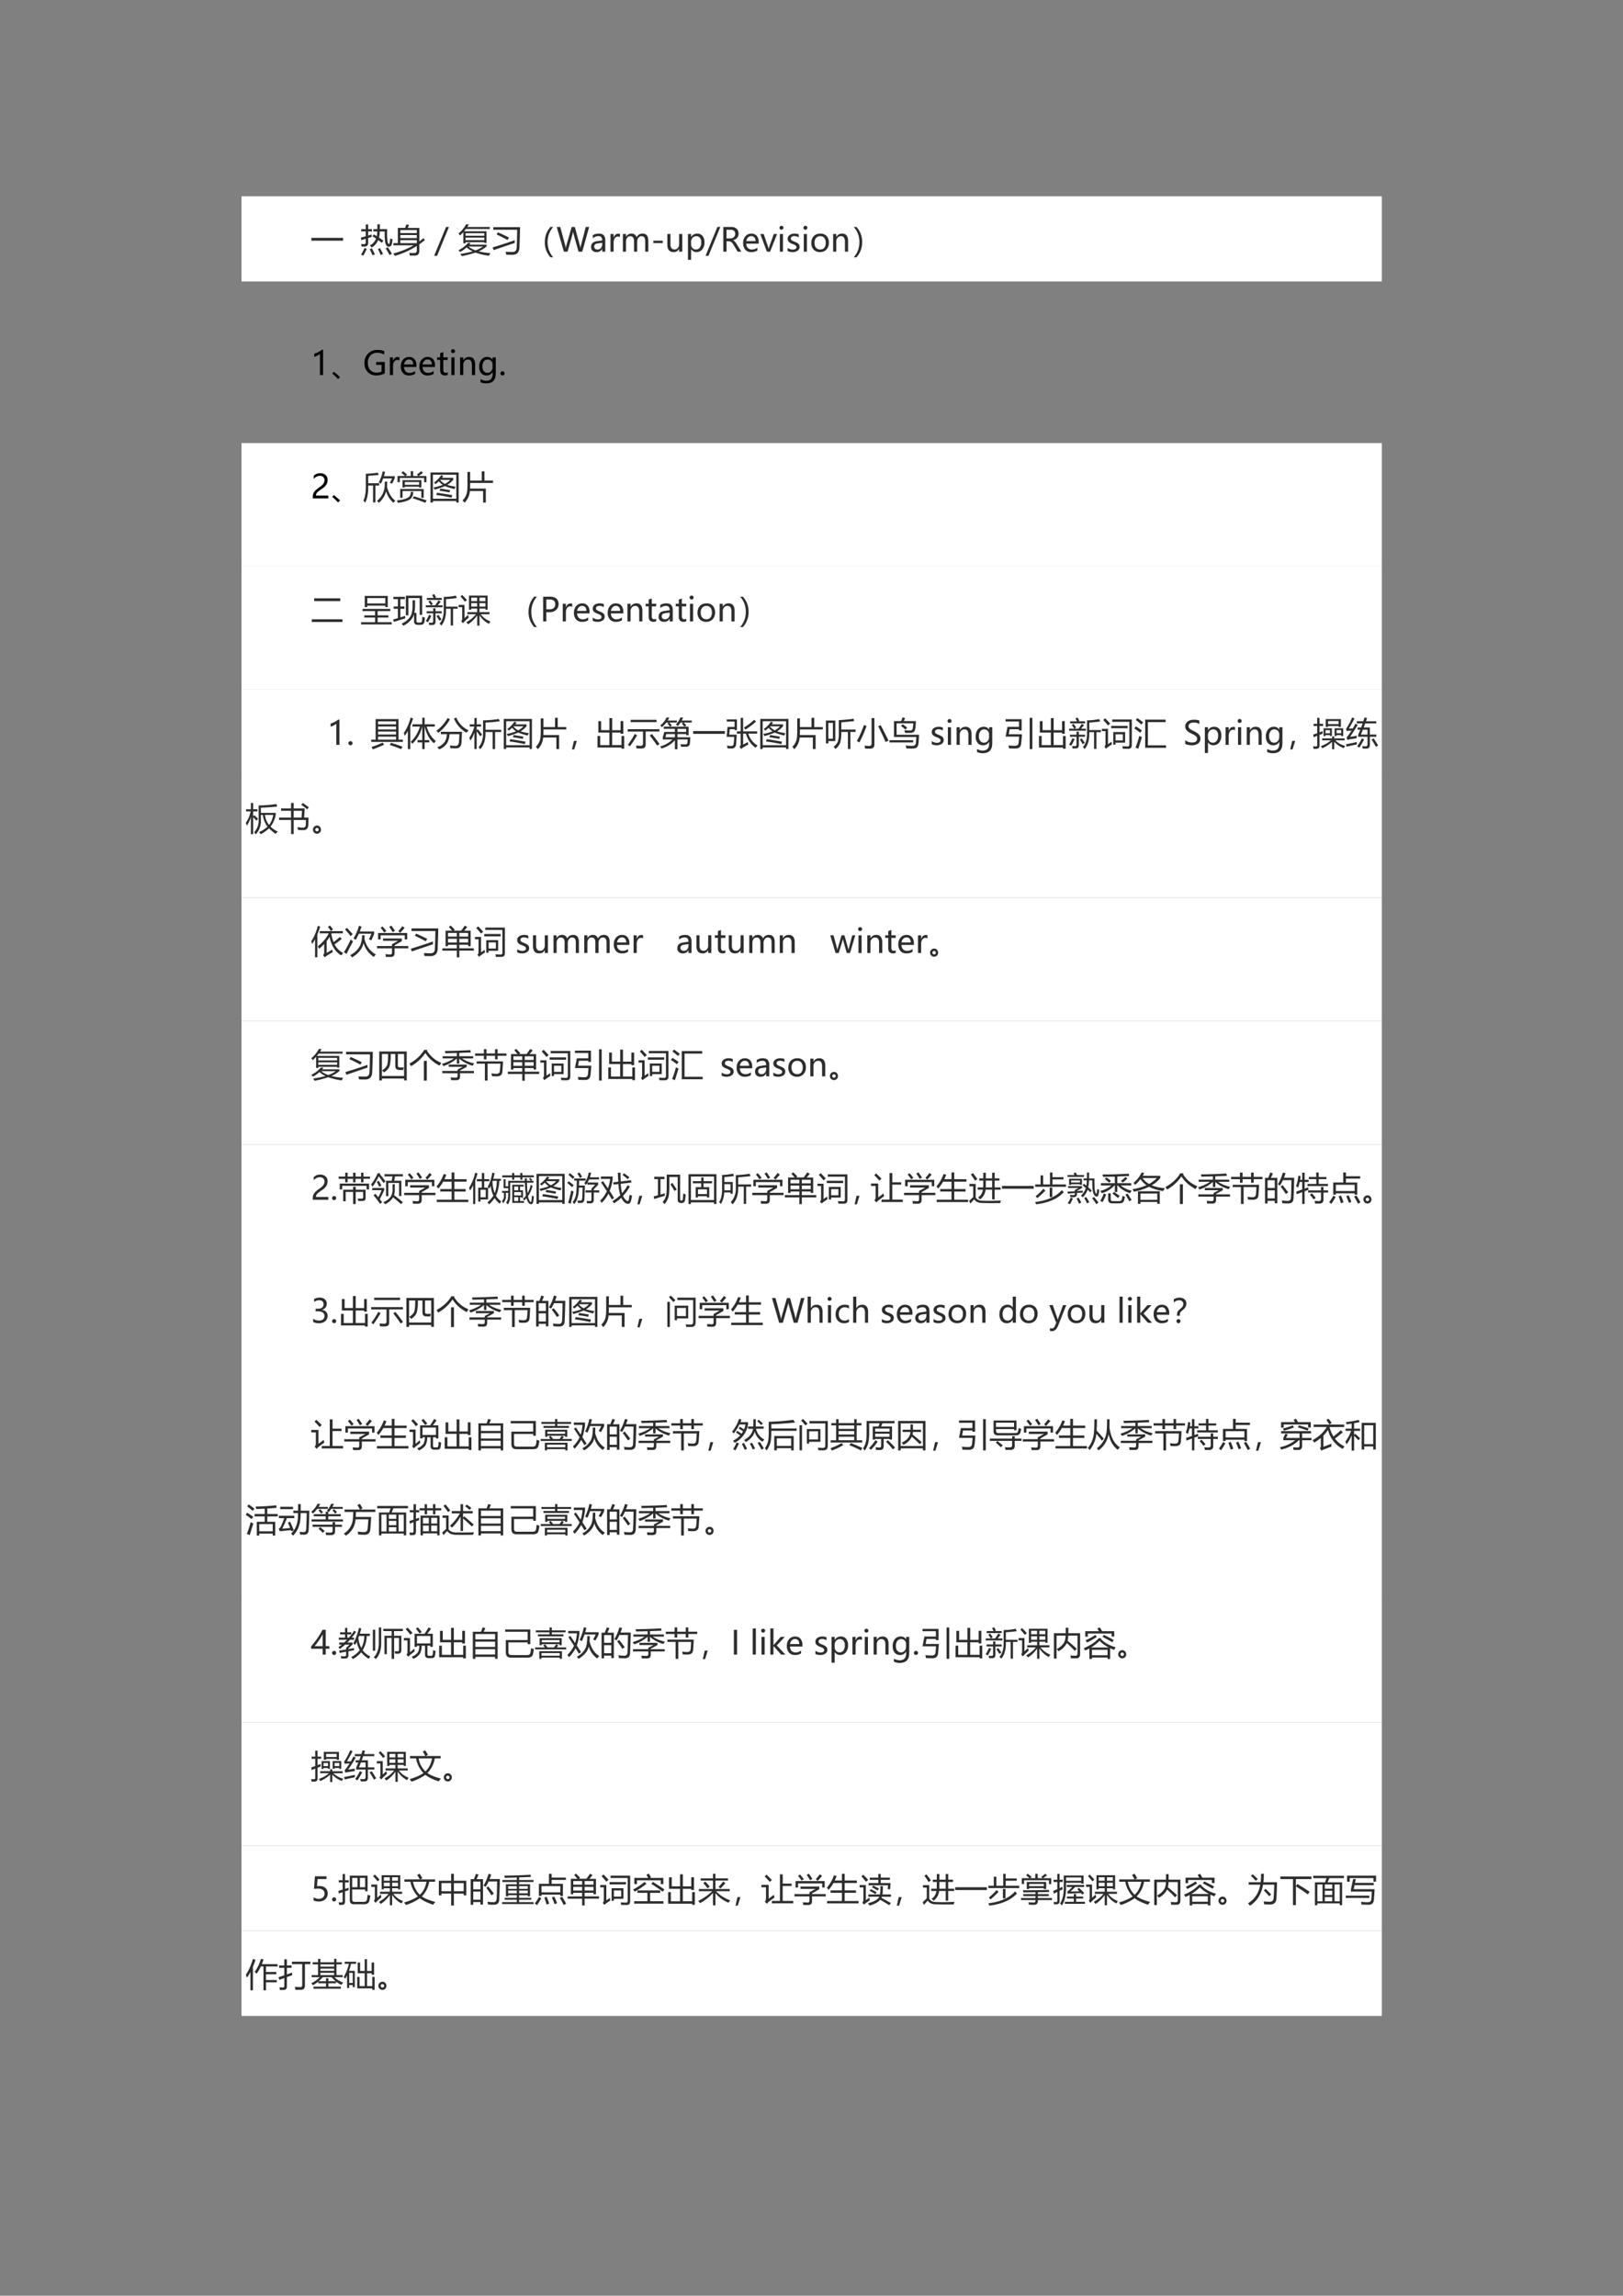 <svg xmlns="http://www.w3.org/2000/svg" xmlns:xlink="http://www.w3.org/1999/xlink" width="793.76" height="1122.56" viewBox="0 0 595.32 841.92"><rect x="0" y="0" width="595.32" height="841.92" fill="#808080" stroke="none"/><path fill="#fff" fill-rule="evenodd" d="M88.584 103.22h418.27V71.996H88.584Z"/><symbol id="a"><path d="M0 .086h.97V0H0v.086Z"/></symbol><use xlink:href="#a" fill="#2d2d2d" transform="matrix(12 0 0 -12 114.207 88.263)"/><symbol id="b"><path d="M-2147483500-2147483500Z"/></symbol><use xlink:href="#b" fill="#2d2d2d" transform="matrix(12 0 0 -12 25769802000 -25769802000)"/><symbol id="c"><path d="m.356.597.042.055.09-.055c.01.044.015.092.016.144h-.12v.07h.121C.507.867.507.916.507.96h.075c0-.042 0-.091-.002-.147h.227A2.001 2.001 0 0 1 .819.42C.828.382.84.362.856.362c.013 0 .022.011.026.034.006.031.01.075.015.13A.927.927 0 0 1 .97.503 1.517 1.517 0 0 0 .95.365C.935.305.904.275.857.275.802.275.765.321.745.411a1.92 1.92 0 0 0-.015.33H.58A.792.792 0 0 0 .555.554L.69.464.642.394.53.479A.469.469 0 0 0 .334.251a.932.932 0 0 1-.057.063.392.392 0 0 1 .188.21C.428.55.391.574.356.597M0 .554l.15.04v.15H.012V.81H.15v.144h.075V.811H.34V.743H.225V.616L.33.649c0-.03 0-.054.002-.074A10.41 10.41 0 0 0 .225.541V.397C.225.32.188.28.115.28.085.28.055.28.022.281a1.724 1.724 0 0 1-.011.08.544.544 0 0 1 .087-.007C.133.354.15.37.15.406v.112A24.22 24.22 0 0 0 .015.476L0 .554M.76.223.824.26C.866.197.908.13.95.062L.88.02a3.057 3.057 0 0 1-.118.202M.113.237.182.208A1.927 1.927 0 0 0 .074 0a.917.917 0 0 1-.067.034c.045.07.08.138.106.203m.16-.039.064.029C.367.172.397.11.43.045L.357.014a2.634 2.634 0 0 1-.085.184m.249.005.064.028C.618.174.649.114.679.053L.607.023a1.583 1.583 0 0 1-.086.18Z"/></symbol><symbol id="d"><path d="M.002.39h.135v.466H.36c.015.039.028.075.037.108L.48.944A4.518 4.518 0 0 0 .44.855h.355V.441c.043.032.084.066.123.101L.966.488A2.29 2.29 0 0 0 .794.354V.16C.794.061.75.011.665.011.612.009.558.01.503.013l-.016.08A1.61 1.61 0 0 1 .641.088c.05 0 .076.027.076.08v.136A2.612 2.612 0 0 0 .044 0 .542.542 0 0 1 0 .074c.23.06.436.143.618.25H.002V.39m.212 0h.503v.092H.214V.39M.717.79H.214V.699h.503v.092M.214.545h.503v.092H.214V.545Z"/></symbol><symbol id="e"><path d="M.452.88.09 0H0l.364.88h.088Z"/></symbol><symbol id="f"><path d="M0 .692a.88.88 0 0 1 .231.28h.086A1.547 1.547 0 0 0 .27.892h.687V.83h-.73A1.165 1.165 0 0 0 .17.76h.687V.402H.79v.026H.216V.392H.148v.342A1.294 1.294 0 0 0 .045.631.44.44 0 0 1 0 .692m0-.51C.12.24.216.314.29.403h.086A1.178 1.178 0 0 0 .332.351H.86V.298A.944.944 0 0 0 .618.147C.72.12.838.102.975.092a2.076 2.076 0 0 1-.046-.08A1.92 1.92 0 0 0 .52.109 3.122 3.122 0 0 0 .101 0a.598.598 0 0 1-.045.066c.161.027.287.053.378.08A.738.738 0 0 0 .25.267a.94.94 0 0 0-.202-.14A.463.463 0 0 1 0 .183m.216.305H.79v.078H.216V.487M.79.7H.216V.623H.79V.7M.748.294H.304A.701.701 0 0 1 .523.176C.613.21.688.25.748.294Z"/></symbol><symbol id="g"><path d="M.021.847h.817A24.207 24.207 0 0 0 .819.219C.813.073.74 0 .597 0 .54 0 .48.001.414.004a.809.809 0 0 1-.016.09C.482.09.544.087.586.087.64.086.678.096.7.12c.022.024.034.063.036.12.007.156.011.331.014.527h-.73v.08M0 .227c.26.078.485.152.676.221a.572.572 0 0 1 0-.085C.449.287.234.213.03.143L0 .227m.12.396.042.064C.3.627.412.574.5.528L.455.454A5.245 5.245 0 0 1 .12.623Z"/></symbol><symbol id="h"><path d="M.174 0A.658.658 0 0 0 0 .46C0 .645.058.8.174.929h.084A.684.684 0 0 1 .085.462C.085.286.142.132.257 0H.174Z"/></symbol><use xlink:href="#c" fill="#2d2d2d" transform="matrix(12 0 0 -12 132.348 93.782)"/><use xlink:href="#d" fill="#2d2d2d" transform="matrix(12 0 0 -12 144.278 93.853)"/><use xlink:href="#e" fill="#2d2d2d" transform="matrix(12 0 0 -12 159.249 93.8)"/><use xlink:href="#f" fill="#2d2d2d" transform="matrix(12 0 0 -12 168.172 93.935)"/><use xlink:href="#g" fill="#2d2d2d" transform="matrix(12 0 0 -12 180.7 93.454)"/><use xlink:href="#h" fill="#2d2d2d" transform="matrix(12 0 0 -12 199.842 94.362)"/><symbol id="i"><path d="M.992.756.78 0H.666L.514.545A.356.356 0 0 0 .5.623H.5A.367.367 0 0 0 .486.546L.332 0H.219L0 .756h.108l.154-.57A.374.374 0 0 0 .274.106h.003c.002.02.007.046.016.078l.164.571h.096L.71.181A.477.477 0 0 0 .722.108h.002a.4.4 0 0 0 .014.075l.149.573h.105Z"/></symbol><symbol id="j"><path d="M.053.515c.053.034.115.05.186.05.13 0 .195-.068.195-.205V.013H.34v.083H.337A.18.18 0 0 0 .17 0a.178.178 0 0 0-.125.042A.148.148 0 0 0 0 .157c0 .101.06.16.18.176l.16.023C.34.444.302.488.23.488A.274.274 0 0 1 .053.423v.092m.16-.248C.169.26.138.25.12.233A.091.091 0 0 1 .096.165.08.08 0 0 1 .124.102.104.104 0 0 1 .196.078c.041 0 .076.014.103.044.027.029.04.066.04.11v.052L.213.267Z"/></symbol><symbol id="k"><path d="M.29.445a.112.112 0 0 1-.066.017C.187.462.156.445.132.41A.234.234 0 0 1 .096.273V0H0v.54h.096V.43h.002c.027.08.074.12.141.12A.136.136 0 0 0 .29.541V.445Z"/></symbol><symbol id="l"><path d="M.777 0H.682v.31c0 .059-.01.1-.028.126C.636.46.606.474.564.474.53.474.5.457.474.424A.187.187 0 0 1 .437.308V0H.34v.32C.34.422.3.474.222.474a.11.11 0 0 1-.09-.047.192.192 0 0 1-.036-.12V0H0v.54h.096V.455h.002a.184.184 0 0 0 .168.098.16.16 0 0 0 .096-.03.153.153 0 0 0 .057-.08c.04.073.1.11.18.11.119 0 .178-.074.178-.22V0Z"/></symbol><use xlink:href="#i" fill="#2d2d2d" transform="matrix(12 0 0 -12 204.208 92.3)"/><use xlink:href="#j" fill="#2d2d2d" transform="matrix(12 0 0 -12 216.81 92.452)"/><use xlink:href="#k" fill="#2d2d2d" transform="matrix(12 0 0 -12 223.927 92.3)"/><use xlink:href="#l" fill="#2d2d2d" transform="matrix(12 0 0 -12 228.475 92.3)"/><symbol id="m"><path d="M.288 0H0v.074h.288V0Z"/></symbol><use xlink:href="#m" fill="#2d2d2d" transform="matrix(12 0 0 -12 239.644 89.148)"/><symbol id="n"><path d="M.457.013H.36v.085H.358A.178.178 0 0 0 .192 0C.064 0 0 .076 0 .23v.323h.095v-.31C.095.135.137.08.22.08c.041 0 .075.015.1.046.026.03.04.07.04.117v.31h.096v-.54Z"/></symbol><symbol id="o"><path d="M.096.325V0H0v.789h.096V.695h.002C.14.766.202.801.283.801A.197.197 0 0 0 .445.73a.298.298 0 0 0 .06-.195.332.332 0 0 0-.068-.217.219.219 0 0 0-.179-.081.18.18 0 0 0-.16.089H.096m0 .146c0-.044.013-.08.042-.111A.14.14 0 0 1 .244.315c.05 0 .09.02.12.059a.27.27 0 0 1 .042.162.211.211 0 0 1-.04.136.133.133 0 0 1-.11.05.15.15 0 0 1-.115-.05.185.185 0 0 1-.046-.129V.471Z"/></symbol><symbol id="p"><path d="M.452.882.09 0H0l.363.882h.09Z"/></symbol><symbol id="q"><path d="M.552 0H.437L.312.21a.289.289 0 0 1-.07.085.123.123 0 0 1-.074.023h-.07V0H0v.756h.23A.258.258 0 0 0 .403.703.185.185 0 0 0 .466.554C.466.45.41.381.298.35V.348A.153.153 0 0 0 .352.31.549.549 0 0 0 .41.227L.552 0M.098.67V.405h.115c.044 0 .08.013.108.039.028.026.042.06.042.102 0 .04-.012.07-.038.093C.3.66.263.67.215.67H.097Z"/></symbol><symbol id="r"><path d="M.476.258H.098A.195.195 0 0 1 .146.125.166.166 0 0 1 .27.078c.06 0 .116.019.166.058V.05A.321.321 0 0 0 .25 0a.232.232 0 0 0-.184.074A.301.301 0 0 0 0 .28c0 .083.024.151.072.205.048.054.108.08.179.08.07 0 .126-.022.166-.068a.28.28 0 0 0 .06-.19V.258M.38.335a.171.171 0 0 1-.034.113.12.12 0 0 1-.096.04.135.135 0 0 1-.1-.042.198.198 0 0 1-.052-.111H.38Z"/></symbol><symbol id="s"><path d="M.514.54.3 0H.203L0 .54h.104L.236.154a.344.344 0 0 0 .02-.077h.002a.353.353 0 0 0 .017.075L.413.54h.1Z"/></symbol><symbol id="t"><path d="M0 .73c0 .017.006.032.017.043A.058.058 0 0 0 .06.79.06.06 0 0 0 .104.773.057.057 0 0 0 .122.73.056.056 0 0 0 .104.688.06.06 0 0 0 .06.671a.058.058 0 0 0-.06.06M.011 0v.54h.096V0H.01Z"/></symbol><symbol id="u"><path d="M0 .13A.26.26 0 0 1 .156.076C.23.077.268.102.268.15c0 .021-.009.038-.025.052A.376.376 0 0 1 .144.25a.285.285 0 0 0-.117.071A.139.139 0 0 0 0 .407c0 .048.02.086.061.115.04.029.09.043.15.043A.338.338 0 0 0 .339.542V.449a.248.248 0 0 1-.137.04.128.128 0 0 1-.075-.02.061.061 0 0 1-.029-.053c0-.022.007-.039.02-.05A.376.376 0 0 1 .212.318C.27.296.31.273.333.249a.13.13 0 0 0 .032-.09C.365.11.345.072.304.043A.268.268 0 0 0 .146 0 .32.32 0 0 0 0 .032v.097Z"/></symbol><symbol id="v"><path d="M0 .277c0 .089.025.16.075.21.05.053.117.078.202.078a.246.246 0 0 0 .19-.074.29.29 0 0 0 .07-.206A.29.29 0 0 0 .463.08.258.258 0 0 0 .266 0a.254.254 0 0 0-.194.076.28.28 0 0 0-.072.2M.098.28c0-.062.015-.111.047-.147A.16.16 0 0 1 .27.079c.055 0 .097.018.125.052A.233.233 0 0 1 .44.282a.234.234 0 0 1-.043.152C.368.469.326.486.271.486A.158.158 0 0 1 .144.431.228.228 0 0 1 .098.28Z"/></symbol><symbol id="w"><path d="M.457 0H.36v.307c0 .111-.04.167-.121.167A.13.13 0 0 1 .136.427a.175.175 0 0 1-.04-.119V0H0v.54h.096V.45h.002c.04.069.1.103.177.103.06 0 .104-.02.135-.057C.441.458.457.403.457.33V0Z"/></symbol><use xlink:href="#n" fill="#2d2d2d" transform="matrix(12 0 0 -12 244.786 92.452)"/><use xlink:href="#o" fill="#2d2d2d" transform="matrix(12 0 0 -12 252.343 95.282)"/><use xlink:href="#p" fill="#2d2d2d" transform="matrix(12 0 0 -12 258.793 93.806)"/><use xlink:href="#q" fill="#2d2d2d" transform="matrix(12 0 0 -12 265.318 92.3)"/><use xlink:href="#r" fill="#2d2d2d" transform="matrix(12 0 0 -12 272.574 92.452)"/><use xlink:href="#s" fill="#2d2d2d" transform="matrix(12 0 0 -12 278.868 92.3)"/><use xlink:href="#t" fill="#2d2d2d" transform="matrix(12 0 0 -12 285.91 92.3)"/><use xlink:href="#u" fill="#2d2d2d" transform="matrix(12 0 0 -12 288.916 92.452)"/><use xlink:href="#t" fill="#2d2d2d" transform="matrix(12 0 0 -12 294.695 92.3)"/><use xlink:href="#v" fill="#2d2d2d" transform="matrix(12 0 0 -12 297.594 92.452)"/><use xlink:href="#w" fill="#2d2d2d" transform="matrix(12 0 0 -12 305.6 92.3)"/><symbol id="x"><path d="M.084 0H0a.684.684 0 0 1 .173.467c0 .176-.057.33-.172.46h.083a.657.657 0 0 0 .173-.46A.671.671 0 0 0 .084 0Z"/></symbol><use xlink:href="#x" fill="#2d2d2d" transform="matrix(12 0 0 -12 313.148 94.362)"/><use xlink:href="#b" fill="#2d2d2d" transform="matrix(12 0 0 -12 25769802000 -25769802000)"/><symbol id="y"><path d="M.175 0v.647A.448.448 0 0 0 0 .557v.094a.646.646 0 0 1 .233.122H.27V0H.175Z"/></symbol><use xlink:href="#y" transform="matrix(12 0 0 -12 115.262 137.54)"/><symbol id="z"><path d="M.24.06.18 0A1.82 1.82 0 0 1 0 .171l.052.054C.132.16.195.105.24.06Z"/></symbol><use xlink:href="#z" transform="matrix(12 0 0 -12 121.844 139.022)"/><symbol id="A"><path d="M.62.064A.508.508 0 0 0 .366 0 .352.352 0 0 0 .1.104.383.383 0 0 0 0 .38a.381.381 0 0 0 .395.4C.477.782.545.77.603.744V.637a.398.398 0 0 1-.217.057A.268.268 0 0 1 .183.61a.31.31 0 0 1-.08-.223C.103.292.127.22.176.166a.26.26 0 0 1 .2-.08c.057 0 .106.012.146.034v.205H.358V.41h.263V.064Z"/></symbol><symbol id="B"><path d="M.322.017A.177.177 0 0 0 .238 0C.14 0 .093.054.093.16v.313H0v.079h.093v.13l.095.03v-.16h.134v-.08H.188V.179c0-.036.006-.061.018-.076C.218.086.238.079.266.079a.09.09 0 0 1 .056.018v-.08Z"/></symbol><symbol id="C"><path d="M.505.3C.505.1.408 0 .214 0a.382.382 0 0 0-.175.038V.13A.357.357 0 0 1 .212.08C.344.08.41.149.41.287v.057H.407A.2.2 0 0 0 .224.242.202.202 0 0 0 .06.314.29.29 0 0 0 0 .507a.33.33 0 0 0 .067.22.222.222 0 0 0 .18.08.175.175 0 0 0 .16-.086H.41v.073h.096V.3M.409.576a.15.15 0 0 1-.042.107.138.138 0 0 1-.104.045A.144.144 0 0 1 .14.67.254.254 0 0 1 .098.513C.098.456.112.41.14.374A.135.135 0 0 1 .25.321c.047 0 .085.017.114.05.03.034.045.077.044.13v.075Z"/></symbol><symbol id="D"><path d="M0 .062a.06.06 0 0 0 .018.044.061.061 0 0 0 .045.019.06.06 0 0 0 .045-.019.06.06 0 0 0 .018-.044A.062.062 0 0 0 .062 0 .061.061 0 0 0 0 .062Z"/></symbol><use xlink:href="#A" transform="matrix(12 0 0 -12 133.686 137.692)"/><use xlink:href="#k" transform="matrix(12 0 0 -12 143.005 137.54)"/><use xlink:href="#r" transform="matrix(12 0 0 -12 147.012 137.692)"/><use xlink:href="#r" transform="matrix(12 0 0 -12 153.84 137.692)"/><use xlink:href="#B" transform="matrix(12 0 0 -12 160.346 137.68)"/><use xlink:href="#t" transform="matrix(12 0 0 -12 165.437 137.54)"/><use xlink:href="#w" transform="matrix(12 0 0 -12 168.77 137.54)"/><use xlink:href="#C" transform="matrix(12 0 0 -12 175.776 140.593)"/><use xlink:href="#D" transform="matrix(12 0 0 -12 183.561 137.68)"/><use xlink:href="#b" transform="matrix(12 0 0 -12 25769802000 -25769802000)"/><path fill="#fff" fill-rule="evenodd" d="M88.584 207.62h418.27V162.5H88.584Z"/><symbol id="E"><path d="M.358.558c0 .04-.012.073-.038.096a.15.15 0 0 1-.105.035A.21.21 0 0 1 .12.665.316.316 0 0 1 .03.597v.092a.261.261 0 0 0 .085.06c.031.013.068.02.11.02A.24.24 0 0 0 .392.714.187.187 0 0 0 .453.565.265.265 0 0 0 .415.421.458.458 0 0 0 .284.296 1.623 1.623 0 0 1 .157.202.186.186 0 0 1 .112.148.142.142 0 0 1 .1.085h.376V0H0v.038c0 .043.006.08.018.11.012.031.031.06.059.09C.104.265.147.3.205.34c.059.042.1.078.12.11a.185.185 0 0 1 .033.107Z"/></symbol><use xlink:href="#E" transform="matrix(12 0 0 -12 114.717 182.78)"/><use xlink:href="#z" transform="matrix(12 0 0 -12 121.844 184.262)"/><symbol id="F"><path d="m.443.923.024-.07A5.527 5.527 0 0 0 .149.826V.6h.336V.53H.37V.014H.296V.53H.149v-.04C.15.278.118.117.055.005A.712.712 0 0 1 0 .072C.05.16.075.298.075.49v.4C.207.894.33.905.443.923M.654.65H.73C.729.595.727.54.724.482.777.29.862.151.979.065A2.815 2.815 0 0 1 .917.003a.717.717 0 0 0-.22.351A.72.72 0 0 0 .474 0a.768.768 0 0 1-.057.06.63.63 0 0 1 .233.431c.004.04.006.094.004.16M.47.621c.057.109.097.222.12.339L.664.948A1.618 1.618 0 0 0 .63.814h.329V.752L.885.592a.639.639 0 0 1-.075.01l.068.144H.605a1.619 1.619 0 0 0-.067-.16.476.476 0 0 1-.068.036Z"/></symbol><symbol id="G"><path d="M.173.694h.576V.47h-.07v.024H.243V.47h-.07v.225m.25.273h.075V.82h.158L.611.868c.051.033.095.066.132.099L.798.918A1.643 1.643 0 0 0 .666.82h.238V.63h-.07V.76H.09V.632H.02V.82h.23a1.97 1.97 0 0 1-.113.1l.051.046C.234.932.276.898.314.864L.266.82h.158v.147M.102.423H.82V.154H.748V.36H.174V.154H.102v.269M.5.335a.28.28 0 0 0-.062-.19C.384.077.248.029.03 0A.745.745 0 0 1 0 .074C.203.094.332.136.386.2c.027.03.04.075.04.136h.075m.178.3H.243V.553H.68v.082M.484.14.517.2C.674.154.804.113.909.076L.87.003A5.266 5.266 0 0 1 .484.14Z"/></symbol><symbol id="H"><path d="M0 .919h.861V0H.788v.047H.073V0H0v.919m.788-.07H.073V.117h.715V.85M.106.609c.09.065.163.14.22.228l.065-.03A.734.734 0 0 0 .35.754h.346V.696A.754.754 0 0 0 .514.54C.583.516.667.498.767.485A.553.553 0 0 1 .734.412a1.833 1.833 0 0 0-.293.09A2.06 2.06 0 0 0 .124.395.412.412 0 0 1 .091.46c.114.023.208.05.283.08a.56.56 0 0 0-.119.11 1.29 1.29 0 0 0-.1-.087L.105.609m.07-.378L.198.3C.36.277.517.252.667.224L.641.149C.497.181.342.21.177.231M.6.693H.299A.032.032 0 0 0 .296.69.451.451 0 0 1 .44.57a.565.565 0 0 1 .162.123M.279.361.3.427C.395.412.495.397.6.377L.58.31A5.058 5.058 0 0 1 .278.36Z"/></symbol><symbol id="I"><path d="M.15.94h.083V.676h.354v.282H.67V.676h.262V.603H.233c0-.042 0-.1-.003-.172h.482V.005H.628v.351H.225A.566.566 0 0 0 .062 0 .595.595 0 0 1 0 .07c.06.062.1.126.12.19.02.057.03.149.03.275V.94Z"/></symbol><use xlink:href="#F" fill="#2d2d2d" transform="matrix(12 0 0 -12 133.276 184.415)"/><use xlink:href="#G" fill="#2d2d2d" transform="matrix(12 0 0 -12 145.569 184.415)"/><use xlink:href="#H" fill="#2d2d2d" transform="matrix(12 0 0 -12 157.909 184.298)"/><use xlink:href="#I" fill="#2d2d2d" transform="matrix(12 0 0 -12 169.662 184.356)"/><use xlink:href="#b" fill="#2d2d2d" transform="matrix(12 0 0 -12 25769802000 -25769802000)"/><path fill="#fff" fill-rule="evenodd" d="M88.584 252.86h418.27v-45.24H88.584Z"/><use xlink:href="#b" fill="#2d2d2d" transform="matrix(12 0 0 -12 25769802000 -25769802000)"/><use xlink:href="#b" fill="#2d2d2d" transform="matrix(12 0 0 -12 25769802000 -25769802000)"/><symbol id="J"><path d="M.072.722H.87V.638H.072v.084M0 .082h.938V0H0v.082Z"/></symbol><use xlink:href="#J" fill="#2d2d2d" transform="matrix(12 0 0 -12 114.372 228.093)"/><use xlink:href="#b" fill="#2d2d2d" transform="matrix(12 0 0 -12 25769802000 -25769802000)"/><symbol id="K"><path d="M.113.872h.703V.53H.74v.044H.19V.53H.112v.342M0 .067h.428V.21H.1v.067h.327v.13H.043v.068h.85V.407H.506v-.13h.33V.21h-.33V.067h.43V0H0v.067m.74.738H.19V.642h.55v.163Z"/></symbol><symbol id="L"><path d="M.597.777h.076V.613A1.01 1.01 0 0 0 .65.393h.065V.146c0-.034.019-.051.056-.051H.82c.04 0 .06.017.065.052.004.03.007.073.01.128l.08-.03C.968.188.964.145.958.116.948.056.906.026.83.026H.758C.68.026.642.063.642.136v.217a.46.46 0 0 0-.053-.12A.675.675 0 0 0 .314 0a.537.537 0 0 1-.052.064.608.608 0 0 1 .264.213c.047.073.07.183.07.33v.17m-.204.14H.89V.331H.814v.514H.468V.317H.392v.6M0 .19l.147.041v.285H.02v.07h.128v.227H.011v.07h.351v-.07H.224V.586h.125v-.07H.224V.254l.143.044A.9.9 0 0 1 .374.225a28.04 28.04 0 0 1-.347-.11L0 .19Z"/></symbol><symbol id="M"><path d="M.548.877c.135.001.259.015.373.04L.946.842A4.638 4.638 0 0 0 .617.809V.58h.357V.515h-.14V.003H.762v.512H.617V.467C.617.267.57.11.474 0L.422.063C.506.153.548.29.548.47v.407M.028.438h.199v.093h.07V.438h.191V.376H.297V.121c0-.069-.033-.103-.1-.103H.103a1.866 1.866 0 0 1-.011.075A.918.918 0 0 1 .18.087c.03 0 .046.017.046.05v.239h-.2v.062M0 .621h.157A1.448 1.448 0 0 1 .08.734l.053.037C.153.745.18.71.215.661L.16.621h.129c.035.051.068.102.098.151l.07-.039A3.847 3.847 0 0 0 .365.621h.148V.56H0V.62m.031.227h.211L.194.935l.063.029C.277.93.296.897.313.864L.281.847h.207V.785H.031v.063M.103.332.169.301A2.772 2.772 0 0 0 .064.1.72.72 0 0 1 0 .138c.032.05.066.114.103.195m.28-.005A3.1 3.1 0 0 0 .48.19L.417.147C.388.197.358.245.327.29l.057.038Z"/></symbol><symbol id="N"><path d="M.97.127.924.054a.74.74 0 0 0-.286.262V0h-.07v.313A1.025 1.025 0 0 0 .29.04a.714.714 0 0 1-.057.064c.12.065.22.146.297.244H.267v.064h.3V.52H.384V.487H.316v.43h.57v-.43H.819V.52H.637V.412h.306V.348H.672A.676.676 0 0 1 .97.127M.309.244A3.206 3.206 0 0 1 .182.127a.875.875 0 0 1-.05-.055L.079.136c.02.019.03.047.03.084v.342H0v.07h.18V.228c.033.028.07.062.11.101C.295.3.301.272.309.244m.51.61H.636V.748h.181v.106M.637.581h.181v.107H.637V.58M.385.748h.181v.106H.385V.748m0-.167h.181v.107H.385V.58M.107.937C.166.88.214.828.252.78l-.06-.05a2.18 2.18 0 0 1-.136.16l.051.046Z"/></symbol><use xlink:href="#K" fill="#2d2d2d" transform="matrix(12 0 0 -12 132.442 228.996)"/><use xlink:href="#L" fill="#2d2d2d" transform="matrix(12 0 0 -12 144.172 229.464)"/><use xlink:href="#M" fill="#2d2d2d" transform="matrix(12 0 0 -12 156.184 229.43)"/><use xlink:href="#N" fill="#2d2d2d" transform="matrix(12 0 0 -12 168.23 229.43)"/><use xlink:href="#b" fill="#2d2d2d" transform="matrix(12 0 0 -12 25769802000 -25769802000)"/><use xlink:href="#h" fill="#2d2d2d" transform="matrix(12 0 0 -12 193.872 229.962)"/><symbol id="O"><path d="M.098.283V0H0v.756h.215c.082 0 .145-.02.19-.059C.45.657.473.602.473.528a.229.229 0 0 0-.08-.18.276.276 0 0 0-.197-.065H.098m0 .387V.37h.09c.06 0 .105.013.136.04.03.027.046.065.046.115C.37.622.313.67.197.67h-.1Z"/></symbol><use xlink:href="#O" fill="#2d2d2d" transform="matrix(12 0 0 -12 199.222 227.9)"/><use xlink:href="#k" fill="#2d2d2d" transform="matrix(12 0 0 -12 206.42 227.9)"/><use xlink:href="#r" fill="#2d2d2d" transform="matrix(12 0 0 -12 210.522 228.052)"/><use xlink:href="#u" fill="#2d2d2d" transform="matrix(12 0 0 -12 217.42 228.052)"/><use xlink:href="#r" fill="#2d2d2d" transform="matrix(12 0 0 -12 222.906 228.052)"/><use xlink:href="#w" fill="#2d2d2d" transform="matrix(12 0 0 -12 230.143 227.9)"/><use xlink:href="#B" fill="#2d2d2d" transform="matrix(12 0 0 -12 236.816 228.04)"/><use xlink:href="#j" fill="#2d2d2d" transform="matrix(12 0 0 -12 241.567 228.052)"/><use xlink:href="#B" fill="#2d2d2d" transform="matrix(12 0 0 -12 247.856 228.04)"/><use xlink:href="#t" fill="#2d2d2d" transform="matrix(12 0 0 -12 252.947 227.9)"/><use xlink:href="#v" fill="#2d2d2d" transform="matrix(12 0 0 -12 255.846 228.052)"/><use xlink:href="#w" fill="#2d2d2d" transform="matrix(12 0 0 -12 263.96 227.9)"/><use xlink:href="#x" fill="#2d2d2d" transform="matrix(12 0 0 -12 271.488 229.962)"/><use xlink:href="#b" fill="#2d2d2d" transform="matrix(12 0 0 -12 25769802000 -25769802000)"/><path fill="#fff" fill-rule="evenodd" d="M88.584 284.09h418.27v-31.224H88.584Z"/><use xlink:href="#b" fill="#2d2d2d" transform="matrix(12 0 0 -12 25769802000 -25769802000)"/><use xlink:href="#b" fill="#2d2d2d" transform="matrix(12 0 0 -12 25769802000 -25769802000)"/><use xlink:href="#b" fill="#2d2d2d" transform="matrix(12 0 0 -12 25769802000 -25769802000)"/><use xlink:href="#y" fill="#2d2d2d" transform="matrix(12 0 0 -12 121.262 273.17)"/><use xlink:href="#D" fill="#2d2d2d" transform="matrix(12 0 0 -12 127.785 273.31)"/><use xlink:href="#b" fill="#2d2d2d" transform="matrix(12 0 0 -12 25769802000 -25769802000)"/><symbol id="P"><path d="M0 .296h.135v.628h.7V.296h.133v-.07H0v.07m.21 0h.55v.092H.21V.296m.55.558H.21v-.09h.55v.09M.21.608h.55v.09H.21v-.09m0-.155h.55v.09H.21v-.09M.566.135l.041.064A5.88 5.88 0 0 0 .954.082L.916.005C.827.044.711.087.566.135m-.218.07L.395.141C.28.088.165.04.048 0L.012.073c.1.03.212.074.336.132Z"/></symbol><symbol id="Q"><path d="M.983.25A2.125 2.125 0 0 1 .926.178C.796.278.7.448.639.687V.274h.143v-.07H.64V0H.566v.204H.423v.07h.143v.413H.564a1.05 1.05 0 0 0-.3-.525C.25.181.233.202.214.224c.126.115.22.269.282.463h-.23v.07h.301v.2H.64v-.2H.95v-.07H.702C.764.484.858.339.983.25M0 .487C.094.625.165.783.21.96L.286.938A2.159 2.159 0 0 0 .2.704V0H.127v.556a1.533 1.533 0 0 0-.094-.15C.023.434.013.461 0 .487Z"/></symbol><symbol id="R"><path d="M.133.537h.65C.778.427.773.318.767.213.76.09.702.03.595.03.542.031.486.032.428.036A2.001 2.001 0 0 1 .414.12 1.29 1.29 0 0 1 .582.107c.065 0 .1.037.107.115.006.07.01.151.012.243h-.3A.627.627 0 0 0 .333.202.481.481 0 0 0 .084 0a.848.848 0 0 1-.056.065c.108.04.186.1.234.176A.495.495 0 0 1 .32.465H.133v.072m.404.406.07.03A.735.735 0 0 1 .984.583.655.655 0 0 1 .921.508a.877.877 0 0 0-.384.435M0 .57c.134.095.249.225.344.389L.414.92A1.357 1.357 0 0 0 .056.503.469.469 0 0 1 0 .569Z"/></symbol><symbol id="S"><path d="M.42.883c.16.002.322.016.482.042L.93.855a4.234 4.234 0 0 0-.434-.04V.596h.477V.525H.788v-.52H.713v.52H.495V.488C.495.277.441.114.334 0a.653.653 0 0 1-.05.064C.373.162.42.304.42.49v.394M0 .35C.068.45.119.564.153.693h-.14v.068h.142v.194h.072V.761H.36V.693H.227V.582L.263.61C.322.54.365.485.392.443L.332.398C.3.447.265.497.226.548V.007H.155v.502a.909.909 0 0 0-.12-.244L0 .35Z"/></symbol><symbol id="T"><path d="M.15.26.069 0H0l.06.26h.09Z"/></symbol><symbol id="U"><path d="M.705.456v.036H.448V.11h.286v.279h.082V0H.734v.035H0v.353h.083V.109h.28v.383H.026v.35H.11V.567h.254v.367h.085V.566h.257v.277h.083V.456H.705Z"/></symbol><symbol id="V"><path d="M0 .59h.969V.519h-.42V.123C.55.042.508.001.423 0L.27.001a3.13 3.13 0 0 1-.015.09C.306.086.355.083.4.083c.045 0 .067.022.067.065v.37H0V.59m.09.288h.792V.806H.09v.073m.584-.48.065.044C.82.345.897.243.972.136L.9.089a5.8 5.8 0 0 1-.226.31M.216.445l.071-.04A3.855 3.855 0 0 0 .068.067L.004.113c.073.095.143.205.212.332Z"/></symbol><symbol id="W"><path d="M.62.969h.083A1.339 1.339 0 0 0 .658.877h.308v-.06H.72A1.24 1.24 0 0 0 .8.73L.744.688H.87v-.26H.795v.035H.529V.365h.393a5.677 5.677 0 0 0-.01-.167C.908.116.866.075.787.075L.64.076C.635.1.63.126.623.153.687.15.737.148.773.148c.038 0 .059.02.062.058L.842.3H.529V0H.451v.275a.848.848 0 0 0-.41-.252L0 .086a.853.853 0 0 1 .378.213H.08v.066L.128.53H.45v.093H.11v.066h.192a2.055 2.055 0 0 1-.08.1L.26.815H.188A.88.88 0 0 0 .054.674a.807.807 0 0 1-.05.053.68.68 0 0 1 .191.242H.28A.887.887 0 0 0 .23.877h.284v-.06H.278C.304.79.331.761.358.73L.302.688h.44a1.653 1.653 0 0 1-.079.098l.042.03H.623A.824.824 0 0 0 .54.707a.439.439 0 0 1-.06.048C.536.81.582.882.62.969M.161.365h.29v.098H.188L.161.365m.634.257H.529V.53h.266v.093Z"/></symbol><symbol id="X"><path d="M.313.54h.116v.412h.075V.54h.43V.47H.66C.71.31.807.19.947.106A.815.815 0 0 1 .884.038.77.77 0 0 0 .59.47H.504V.135c.034.017.082.043.143.078A.695.695 0 0 1 .663.136a2.734 2.734 0 0 1-.16-.09A.436.436 0 0 1 .446 0L.394.067c.023.024.035.05.035.081V.47H.313v.07m-.31.365h.312V.577H.243v.03H.095L.079.438h.23L.29.153C.282.062.237.016.155.016c-.026 0-.07 0-.129.003L.01.102C.066.096.11.094.142.094c.043 0 .067.021.073.064C.222.21.228.28.23.372H0l.028.302h.215v.165h-.24v.066M.529.656c.112.066.216.145.313.238L.899.839A2.162 2.162 0 0 0 .575.594L.53.656Z"/></symbol><symbol id="Y"><path d="M0 .87h.287V.241H.074v-.07H0v.697M.232.065a.378.378 0 0 1 .133.163.898.898 0 0 1 .029.279V.88c.16.01.31.024.452.043L.863.852C.733.838.601.826.47.814v-.22h.436V.52H.748V0H.672v.52H.47A1.165 1.165 0 0 0 .438.196.435.435 0 0 0 .293.001a.687.687 0 0 1-.06.064m-.02.25v.482H.074V.314h.139Z"/></symbol><symbol id="Z"><path d="m.219.723.08-.029A3.627 3.627 0 0 0 .08.191 1.035 1.035 0 0 1 0 .235c.075.127.148.29.219.488M.654.686.728.72C.81.57.89.412.97.246L.88.204a7.14 7.14 0 0 1-.226.482m-.203.25h.087V.128C.538.042.492 0 .4 0L.255.003C.25.032.245.063.238.095a1.66 1.66 0 0 1 .144-.01c.046 0 .07.022.07.063v.789Z"/></symbol><symbol id="aa"><path d="M.806.84A3.262 3.262 0 0 0 .793.646C.786.579.77.535.744.512.721.489.678.478.614.478a4.36 4.36 0 0 0-.14.002.51.51 0 0 1-.022.082C.515.555.57.552.615.552c.034 0 .058.006.073.02.014.014.023.041.028.08.004.044.007.084.008.12H.216v-.35h.686A4.766 4.766 0 0 0 .888.18C.88.11.864.063.836.038.809.013.76 0 .69 0 .642 0 .583.001.514.004a.733.733 0 0 1-.02.09A1.8 1.8 0 0 1 .686.082c.042 0 .072.007.088.022.017.013.028.04.033.082.005.061.01.117.01.168H.137V.84h.218c.016.039.03.076.04.112l.082-.02A1.787 1.787 0 0 0 .435.84h.37M0 .256h.722V.187H0v.069m.4.488C.452.708.5.673.54.64L.487.58A2.049 2.049 0 0 1 .352.69l.047.053Z"/></symbol><use xlink:href="#P" fill="#2d2d2d" transform="matrix(12 0 0 -12 136.156 274.805)"/><use xlink:href="#Q" fill="#2d2d2d" transform="matrix(12 0 0 -12 148.085 274.711)"/><use xlink:href="#R" fill="#2d2d2d" transform="matrix(12 0 0 -12 160.074 274.816)"/><use xlink:href="#S" fill="#2d2d2d" transform="matrix(12 0 0 -12 172.144 274.77)"/><use xlink:href="#H" fill="#2d2d2d" transform="matrix(12 0 0 -12 184.789 274.688)"/><use xlink:href="#I" fill="#2d2d2d" transform="matrix(12 0 0 -12 196.542 274.746)"/><use xlink:href="#T" fill="#2d2d2d" transform="matrix(12 0 0 -12 209.79 274.84)"/><use xlink:href="#U" fill="#2d2d2d" transform="matrix(12 0 0 -12 219.162 274.57)"/><use xlink:href="#V" fill="#2d2d2d" transform="matrix(12 0 0 -12 230.248 274.5)"/><use xlink:href="#W" fill="#2d2d2d" transform="matrix(12 0 0 -12 242.142 274.77)"/><use xlink:href="#a" fill="#2d2d2d" transform="matrix(12 0 0 -12 254.248 269.133)"/><use xlink:href="#X" fill="#2d2d2d" transform="matrix(12 0 0 -12 266.529 274.688)"/><use xlink:href="#H" fill="#2d2d2d" transform="matrix(12 0 0 -12 278.869 274.688)"/><use xlink:href="#I" fill="#2d2d2d" transform="matrix(12 0 0 -12 290.623 274.746)"/><use xlink:href="#Y" fill="#2d2d2d" transform="matrix(12 0 0 -12 302.95 274.676)"/><use xlink:href="#Z" fill="#2d2d2d" transform="matrix(12 0 0 -12 314.271 274.57)"/><use xlink:href="#aa" fill="#2d2d2d" transform="matrix(12 0 0 -12 326.283 274.524)"/><use xlink:href="#u" fill="#2d2d2d" transform="matrix(12 0 0 -12 341.772 273.322)"/><use xlink:href="#t" fill="#2d2d2d" transform="matrix(12 0 0 -12 347.55 273.17)"/><use xlink:href="#w" fill="#2d2d2d" transform="matrix(12 0 0 -12 350.883 273.17)"/><use xlink:href="#C" fill="#2d2d2d" transform="matrix(12 0 0 -12 357.89 276.223)"/><symbol id="ab"><path d="M.096.454H.5A5.474 5.474 0 0 0 .475.168C.465.068.41.018.309.018.249.018.18.019.106.022a.733.733 0 0 1-.02.09c.07-.007.14-.01.208-.01.064 0 .099.032.103.096.006.04.011.1.017.183H0L.058.68h.351v.163H0v.072h.49V.57H.41v.037H.123L.096.454m.64.502h.082V0H.736v.956Z"/></symbol><symbol id="ac"><path d="M.347.512H.71V.187H.417v-.06h-.07v.385M.284.7h.502V.628H.284V.7m.032.124v.072h.599V.114C.915.04.881.001.813 0L.64.001a.457.457 0 0 1-.016.078C.686.075.742.072.79.072c.033 0 .049.019.049.056v.696H.316M.298.217C.3.183.302.155.305.133a1.737 1.737 0 0 1-.182-.13L.077.068C.1.086.11.115.11.156V.54H0v.07h.186V.14c.045.03.083.056.112.078M.1.932A7.14 7.14 0 0 0 .254.77L.186.712C.145.766.096.822.04.88L.1.932M.64.256v.187H.418V.256h.224Z"/></symbol><symbol id="ad"><path d="M.332.892h.624V.815H.415V.106H.97V.03H.332v.862M.152.396A.755.755 0 0 1 .233.357 28.95 28.95 0 0 0 .121 0L.036.04C.082.15.12.267.152.395M.094.938C.154.897.214.853.27.808A2.148 2.148 0 0 1 .216.74C.158.792.1.84.045.881l.049.057M.047.685C.114.644.177.602.233.56L.18.49A1.936 1.936 0 0 1 0 .621l.047.063Z"/></symbol><use xlink:href="#ab" fill="#2d2d2d" transform="matrix(12 0 0 -12 368.857 274.723)"/><use xlink:href="#U" fill="#2d2d2d" transform="matrix(12 0 0 -12 381.092 274.57)"/><use xlink:href="#M" fill="#2d2d2d" transform="matrix(12 0 0 -12 392.154 274.7)"/><use xlink:href="#ac" fill="#2d2d2d" transform="matrix(12 0 0 -12 404.178 274.606)"/><use xlink:href="#ad" fill="#2d2d2d" transform="matrix(12 0 0 -12 416.072 274.606)"/><use xlink:href="#b" fill="#2d2d2d" transform="matrix(12 0 0 -12 25769802000 -25769802000)"/><symbol id="ae"><path d="M0 .155a.347.347 0 0 1 .203-.07c.106 0 .16.038.16.114a.1.1 0 0 1-.018.057A.163.163 0 0 1 .298.3C.278.314.241.334.187.36a.433.433 0 0 0-.15.105A.182.182 0 0 0 0 .577C0 .64.026.69.076.727c.05.036.114.055.191.055.075 0 .13-.01.166-.028V.648A.297.297 0 0 1 .26.695.2.2 0 0 1 .146.666a.091.091 0 0 1-.043-.08c0-.031.01-.056.03-.075A.606.606 0 0 1 .265.432.466.466 0 0 0 .42.326a.182.182 0 0 0 .045-.12.178.178 0 0 0-.072-.153A.333.333 0 0 0 .192 0a.517.517 0 0 0-.105.013.25.25 0 0 0-.087.03v.112Z"/></symbol><use xlink:href="#ae" fill="#2d2d2d" transform="matrix(12 0 0 -12 434.74 273.322)"/><use xlink:href="#o" fill="#2d2d2d" transform="matrix(12 0 0 -12 441.94 276.152)"/><use xlink:href="#k" fill="#2d2d2d" transform="matrix(12 0 0 -12 449.535 273.17)"/><use xlink:href="#t" fill="#2d2d2d" transform="matrix(12 0 0 -12 453.979 273.17)"/><use xlink:href="#w" fill="#2d2d2d" transform="matrix(12 0 0 -12 457.311 273.17)"/><use xlink:href="#C" fill="#2d2d2d" transform="matrix(12 0 0 -12 464.33 276.223)"/><symbol id="af"><path d="M.984.1A1.025 1.025 0 0 1 .937.033a.724.724 0 0 0-.29.194V0H.581v.227A.989.989 0 0 0 .28.03a.409.409 0 0 1-.045.063c.127.044.23.104.31.178H.277v.06h.305v.06h.064V.33h.319V.27H.678A.672.672 0 0 1 .984.1m-.98.347c.037.011.077.025.121.04V.71H.014v.066h.111v.182h.072V.776h.109V.71H.197V.515c.03.01.06.023.092.036L.291.474.197.438V.112c0-.065-.03-.098-.092-.1a1.091 1.091 0 0 0-.092 0A1.084 1.084 0 0 1 0 .09.876.876 0 0 1 .09.085c.023 0 .035.012.035.037V.41a8.244 8.244 0 0 1-.11-.044l-.01.082M.388.92H.85V.68H.78v.027H.457V.681h-.07V.92m.27-.28H.92V.4H.86v.03H.717V.404h-.06v.238M.317.639h.258V.403h-.06V.43H.379V.4h-.06V.64M.78.86H.458V.766H.78V.86M.86.584H.718V.487H.86v.097M.516.582H.379V.486h.137v.096Z"/></symbol><symbol id="ag"><path d="M.354.646h.11c.014.04.03.081.044.125H.33v.066h.2L.565.95.645.936a8.52 8.52 0 0 0-.035-.1h.313V.772H.586A8.599 8.599 0 0 0 .541.646h.188V.43h.198V.363H.729V.115C.73.038.693 0 .62 0L.512.001.495.077A.912.912 0 0 1 .6.07c.038 0 .057.02.057.062v.231H.372v.064C.394.474.416.525.438.58H.354v.066M.124.36C.191.37.26.38.332.393A.882.882 0 0 1 .323.317 15.845 15.845 0 0 1 .035.271L.02.345c.046.051.096.12.149.206A5.115 5.115 0 0 1 .019.54L.002.606c.062.086.125.201.186.347L.26.923a3.874 3.874 0 0 0-.173-.31l.121.002C.233.66.26.71.287.763L.358.727A5.101 5.101 0 0 0 .124.359m.332.07h.201V.58H.516a9.094 9.094 0 0 0-.06-.15M0 .134c.098.017.208.04.332.068C.33.177.329.152.33.127A5.455 5.455 0 0 1 .02.06L0 .134m.484.18L.554.28A2.725 2.725 0 0 0 .407.03a.497.497 0 0 1-.066.042C.397.148.445.23.484.313M.781.277l.064.037C.893.242.939.17.982.096L.915.054a2.743 2.743 0 0 1-.134.223Z"/></symbol><use xlink:href="#T" fill="#2d2d2d" transform="matrix(12 0 0 -12 473.27 274.84)"/><use xlink:href="#af" fill="#2d2d2d" transform="matrix(12 0 0 -12 481.645 274.758)"/><use xlink:href="#ag" fill="#2d2d2d" transform="matrix(12 0 0 -12 493.716 274.547)"/><path fill="#fff" fill-rule="evenodd" d="M88.584 329.21h418.27v-45.12H88.584Z"/><symbol id="ah"><path d="M.392.883c.15-.002.33.012.543.042L.96.849a6.267 6.267 0 0 0-.5-.035V.656h.455V.598a.808.808 0 0 0-.16-.363.8.8 0 0 1 .22-.15.773.773 0 0 1-.061-.072 1.311 1.311 0 0 0-.205.17A1.123 1.123 0 0 0 .455.002a.477.477 0 0 1-.05.066.887.887 0 0 1 .258.166.716.716 0 0 0-.142.358h-.06v-.16A.596.596 0 0 0 .306 0a.815.815 0 0 1-.051.063.516.516 0 0 1 .137.378v.442M0 .35C.072.459.122.576.148.7H.007v.066h.148v.191h.069V.766h.132V.699H.224V.55l.035.036.117-.114L.324.417a3.118 3.118 0 0 1-.1.107v-.52H.155V.53A.888.888 0 0 0 .032.264C.023.292.012.32 0 .35m.839.242H.586A.605.605 0 0 1 .71.286c.063.08.106.181.128.306Z"/></symbol><symbol id="ai"><path d="M0 .504h.367v.208H.063v.072h.304v.168h.081V.784h.337L.767.504h.134A9.202 9.202 0 0 0 .895.28C.89.173.84.12.742.121c-.05 0-.105.002-.164.007a.695.695 0 0 1-.015.086.932.932 0 0 1 .17-.017c.053-.001.082.029.084.09C.82.331.821.38.821.431H.448V0h-.08v.432H0v.072m.702.208H.448V.504h.24l.014.208M.678.896.726.95C.795.904.856.86.91.82L.86.757a2.42 2.42 0 0 1-.181.138Z"/></symbol><symbol id="aj"><path d="M.126.249A.11.11 0 0 0 .21.212.122.122 0 0 0 .245.125.12.12 0 0 0 .123 0a.12.12 0 0 0-.087.036A.12.12 0 0 0 0 .125C0 .16.013.19.039.214a.127.127 0 0 0 .087.035M.125.071c.012 0 .024.005.035.014.01.01.016.022.016.037C.176.14.17.152.16.162a.053.053 0 0 1-.038.015.052.052 0 0 1-.051-.054C.07.107.077.094.088.085A.06.06 0 0 1 .125.071Z"/></symbol><use xlink:href="#ah" fill="#2d2d2d" transform="matrix(12 0 0 -12 90.165 305.97)"/><use xlink:href="#ai" fill="#2d2d2d" transform="matrix(12 0 0 -12 102.352 305.888)"/><use xlink:href="#aj" fill="#2d2d2d" transform="matrix(12 0 0 -12 114.792 305.741)"/><use xlink:href="#b" fill="#2d2d2d" transform="matrix(12 0 0 -12 25769802000 -25769802000)"/><path fill="#fff" fill-rule="evenodd" d="M88.584 374.45h418.27v-45.24H88.584Z"/><use xlink:href="#b" fill="#2d2d2d" transform="matrix(12 0 0 -12 25769802000 -25769802000)"/><use xlink:href="#b" fill="#2d2d2d" transform="matrix(12 0 0 -12 25769802000 -25769802000)"/><use xlink:href="#b" fill="#2d2d2d" transform="matrix(12 0 0 -12 25769802000 -25769802000)"/><use xlink:href="#b" fill="#2d2d2d" transform="matrix(12 0 0 -12 25769802000 -25769802000)"/><symbol id="ak"><path d="m.877.624.056-.06A4.415 4.415 0 0 0 .715.396.59.59 0 0 1 .979.133 1.086 1.086 0 0 1 .917.059C.732.173.614.36.563.624a1.456 1.456 0 0 0-.09-.128v-.36C.53.169.587.202.646.238A.68.68 0 0 1 .66.158 3.037 3.037 0 0 1 .473.046.53.53 0 0 1 .416 0L.363.067C.386.09.397.118.397.155v.253C.35.357.297.308.24.261A1.283 1.283 0 0 1 .2.336c.15.116.262.25.337.398H.26v.067h.707V.734H.625a.945.945 0 0 1-.01-.018C.632.623.654.54.684.466c.069.05.133.103.194.158M0 .488c.087.13.155.288.203.474L.275.94A2.49 2.49 0 0 0 .188.7V.002h-.07v.55A1.498 1.498 0 0 0 .03.408C.021.436.011.462 0 .488m.51.445.065.04C.61.93.64.89.667.85L.599.806A1.15 1.15 0 0 1 .51.933Z"/></symbol><symbol id="al"><path d="M.633.678A1.85 1.85 0 0 0 .628.582.686.686 0 0 1 .977.09.75.75 0 0 1 .913.015.762.762 0 0 0 .6.439C.556.257.439.111.247 0a.616.616 0 0 1-.054.07c.2.105.316.253.347.445.01.047.014.1.015.163h.078m.129-.13C.79.604.817.662.84.725H.457A1.851 1.851 0 0 0 .362.537a.445.445 0 0 1-.07.042c.076.124.132.253.166.386l.08-.023A2.122 2.122 0 0 0 .484.793h.44v-.07A1.945 1.945 0 0 0 .837.522a.421.421 0 0 1-.075.028M.206.545A.838.838 0 0 1 .282.492 7.126 7.126 0 0 1 .08.107L0 .16c.067.102.136.23.206.386M.09.903C.143.851.202.786.268.71L.204.65a2.08 2.08 0 0 1-.17.203l.056.05Z"/></symbol><symbol id="am"><path d="M0 .334h.457v.055l.187.105h-.46v.071h.574V.483L.536.355V.334h.42V.263h-.42V.115C.536.038.497 0 .42 0 .377 0 .326 0 .269.002a1 1 0 0 1-.012.083C.309.08.359.077.407.076c.033 0 .05.017.05.054v.133H0v.071m.033.398h.89V.535H.848v.126H.11V.535H.033v.197M.651.79C.695.836.736.886.774.94L.844.89A10.435 10.435 0 0 0 .71.737L.651.79M.374.921l.064.037a2.11 2.11 0 0 0 .11-.16l-.07-.04C.448.81.414.865.374.922M.11.89l.058.043C.208.89.247.843.285.792L.22.745A1.531 1.531 0 0 1 .11.892Z"/></symbol><symbol id="an"><path d="M0 .276h.442v.11h-.27V.342H.098v.473H.3a3.275 3.275 0 0 1-.1.113l.055.046.127-.128-.036-.03h.229C.61.861.647.913.684.97L.762.928A3.558 3.558 0 0 0 .665.814h.2V.341H.79v.046H.519v-.11H.96v-.07H.519V0H.442v.206H0v.07m.519.18H.79v.112H.519V.455m-.347 0h.27v.113h-.27V.455M.79.746H.519V.635H.79v.111M.172.635h.27v.111h-.27V.635Z"/></symbol><use xlink:href="#ak" fill="#2d2d2d" transform="matrix(12 0 0 -12 114.149 351.09)"/><use xlink:href="#al" fill="#2d2d2d" transform="matrix(12 0 0 -12 126.149 351.113)"/><use xlink:href="#am" fill="#2d2d2d" transform="matrix(12 0 0 -12 138.29 350.949)"/><use xlink:href="#g" fill="#2d2d2d" transform="matrix(12 0 0 -12 150.7 350.644)"/><use xlink:href="#an" fill="#2d2d2d" transform="matrix(12 0 0 -12 162.254 351.101)"/><use xlink:href="#ac" fill="#2d2d2d" transform="matrix(12 0 0 -12 174.207 350.926)"/><symbol id="ao"><path d="M.765.54.604 0h-.1L.397.379A.26.26 0 0 0 .388.43H.386A.224.224 0 0 0 .375.38L.259 0H.162L0 .54h.1l.108-.4A.282.282 0 0 0 .215.09h.004a.23.23 0 0 0 .009.051L.344.54h.089l.113-.4A.297.297 0 0 0 .554.09h.004c0 .014.004.03.009.05l.105.4h.093Z"/></symbol><use xlink:href="#u" fill="#2d2d2d" transform="matrix(12 0 0 -12 189.712 349.642)"/><use xlink:href="#n" fill="#2d2d2d" transform="matrix(12 0 0 -12 195.502 349.642)"/><use xlink:href="#l" fill="#2d2d2d" transform="matrix(12 0 0 -12 203.023 349.49)"/><use xlink:href="#l" fill="#2d2d2d" transform="matrix(12 0 0 -12 214.303 349.49)"/><use xlink:href="#r" fill="#2d2d2d" transform="matrix(12 0 0 -12 225.138 349.642)"/><use xlink:href="#k" fill="#2d2d2d" transform="matrix(12 0 0 -12 232.4 349.49)"/><use xlink:href="#b" fill="#2d2d2d" transform="matrix(12 0 0 -12 25769802000 -25769802000)"/><use xlink:href="#b" fill="#2d2d2d" transform="matrix(12 0 0 -12 25769802000 -25769802000)"/><use xlink:href="#j" fill="#2d2d2d" transform="matrix(12 0 0 -12 248.455 349.642)"/><use xlink:href="#n" fill="#2d2d2d" transform="matrix(12 0 0 -12 255.442 349.642)"/><use xlink:href="#B" fill="#2d2d2d" transform="matrix(12 0 0 -12 262.208 349.63)"/><use xlink:href="#n" fill="#2d2d2d" transform="matrix(12 0 0 -12 267.31 349.642)"/><use xlink:href="#l" fill="#2d2d2d" transform="matrix(12 0 0 -12 274.831 349.49)"/><use xlink:href="#w" fill="#2d2d2d" transform="matrix(12 0 0 -12 286.015 349.49)"/><use xlink:href="#b" fill="#2d2d2d" transform="matrix(12 0 0 -12 25769802000 -25769802000)"/><use xlink:href="#b" fill="#2d2d2d" transform="matrix(12 0 0 -12 25769802000 -25769802000)"/><use xlink:href="#ao" fill="#2d2d2d" transform="matrix(12 0 0 -12 304.54 349.49)"/><use xlink:href="#t" fill="#2d2d2d" transform="matrix(12 0 0 -12 314.759 349.49)"/><use xlink:href="#w" fill="#2d2d2d" transform="matrix(12 0 0 -12 318.127 349.49)"/><use xlink:href="#B" fill="#2d2d2d" transform="matrix(12 0 0 -12 324.692 349.63)"/><use xlink:href="#r" fill="#2d2d2d" transform="matrix(12 0 0 -12 329.49 349.642)"/><use xlink:href="#k" fill="#2d2d2d" transform="matrix(12 0 0 -12 336.727 349.49)"/><use xlink:href="#aj" fill="#2d2d2d" transform="matrix(12 0 0 -12 341.158 350.861)"/><use xlink:href="#b" fill="#2d2d2d" transform="matrix(12 0 0 -12 25769802000 -25769802000)"/><path fill="#fff" fill-rule="evenodd" d="M88.584 419.69h418.27v-45.24H88.584Z"/><use xlink:href="#b" fill="#2d2d2d" transform="matrix(12 0 0 -12 25769802000 -25769802000)"/><use xlink:href="#b" fill="#2d2d2d" transform="matrix(12 0 0 -12 25769802000 -25769802000)"/><symbol id="ap"><path d="M0 .885h.84V0H.76v.059H.082V0H0v.885M.632.398.746.4.731.32H.62C.533.32.49.36.49.438v.369H.35A1.355 1.355 0 0 0 .318.444C.296.371.24.305.146.245a.669.669 0 0 1-.061.063c.088.052.14.11.157.17C.26.522.27.63.27.808H.082V.135h.677v.672h-.19V.449C.57.415.59.4.632.4Z"/></symbol><symbol id="aq"><path d="M.442.604h.09V0h-.09v.604M.55.94.535.918a.886.886 0 0 1 .44-.373A1.437 1.437 0 0 1 .923.457C.73.557.587.687.488.845A1.296 1.296 0 0 0 .05.443L0 .521c.203.112.354.252.453.42H.55Z"/></symbol><symbol id="ar"><path d="M.022.732h.435v.1L.105.823A.39.39 0 0 1 .09.892c.28.004.54.013.78.027L.883.848.53.834V.732h.426V.666h-.34C.715.597.838.546.986.513A.762.762 0 0 1 .94.44C.767.493.63.567.531.661V.507H.457v.156A1.206 1.206 0 0 0 .046.43.313.313 0 0 1 0 .497c.156.049.278.105.367.169H.022v.066m-.01-.45h.467v.043L.638.41H.209v.067h.55V.409L.555.298V.282h.424V.214H.554V.126C.554.077.544.045.527.028.511.01.48 0 .435 0c-.048 0-.1 0-.156.002a.797.797 0 0 1-.011.085C.32.08.372.077.424.077c.037 0 .055.018.055.056v.08H.012v.07Z"/></symbol><symbol id="as"><path d="M.049.588h.806a8.185 8.185 0 0 0-.02-.314C.83.18.774.131.669.131.606.13.555.133.516.137A.686.686 0 0 1 .5.222 1 1 0 0 1 .658.208c.063 0 .097.03.1.092.007.049.012.12.015.217H.382V0H.3v.517H.049v.07M0 .83h.27V.96H.35V.83H.61V.96h.078V.83H.96V.76h-.27v-.11H.61v.11H.35V.65H.27V.76H0V.83Z"/></symbol><use xlink:href="#f" fill="#2d2d2d" transform="matrix(12 0 0 -12 114.172 396.365)"/><use xlink:href="#g" fill="#2d2d2d" transform="matrix(12 0 0 -12 126.7 395.884)"/><use xlink:href="#ap" fill="#2d2d2d" transform="matrix(12 0 0 -12 139.11 396.236)"/><use xlink:href="#aq" fill="#2d2d2d" transform="matrix(12 0 0 -12 150.172 396.306)"/><use xlink:href="#ar" fill="#2d2d2d" transform="matrix(12 0 0 -12 162.09 396.142)"/><use xlink:href="#as" fill="#2d2d2d" transform="matrix(12 0 0 -12 174.254 396.294)"/><use xlink:href="#an" fill="#2d2d2d" transform="matrix(12 0 0 -12 186.254 396.341)"/><use xlink:href="#ac" fill="#2d2d2d" transform="matrix(12 0 0 -12 198.207 396.166)"/><use xlink:href="#ab" fill="#2d2d2d" transform="matrix(12 0 0 -12 210.887 396.283)"/><use xlink:href="#U" fill="#2d2d2d" transform="matrix(12 0 0 -12 223.122 396.13)"/><use xlink:href="#ac" fill="#2d2d2d" transform="matrix(12 0 0 -12 234.207 396.166)"/><use xlink:href="#ad" fill="#2d2d2d" transform="matrix(12 0 0 -12 246.102 396.166)"/><use xlink:href="#b" fill="#2d2d2d" transform="matrix(12 0 0 -12 25769802000 -25769802000)"/><use xlink:href="#u" fill="#2d2d2d" transform="matrix(12 0 0 -12 264.712 394.882)"/><use xlink:href="#r" fill="#2d2d2d" transform="matrix(12 0 0 -12 270.198 394.882)"/><use xlink:href="#j" fill="#2d2d2d" transform="matrix(12 0 0 -12 276.955 394.882)"/><use xlink:href="#u" fill="#2d2d2d" transform="matrix(12 0 0 -12 283.672 394.882)"/><use xlink:href="#v" fill="#2d2d2d" transform="matrix(12 0 0 -12 289.158 394.882)"/><use xlink:href="#w" fill="#2d2d2d" transform="matrix(12 0 0 -12 297.223 394.73)"/><use xlink:href="#aj" fill="#2d2d2d" transform="matrix(12 0 0 -12 304.418 396.101)"/><use xlink:href="#b" fill="#2d2d2d" transform="matrix(12 0 0 -12 25769802000 -25769802000)"/><path fill="#fff" fill-rule="evenodd" d="M88.584 464.83h418.27v-45.144H88.584Z"/><use xlink:href="#b" fill="#2d2d2d" transform="matrix(12 0 0 -12 25769802000 -25769802000)"/><use xlink:href="#b" fill="#2d2d2d" transform="matrix(12 0 0 -12 25769802000 -25769802000)"/><use xlink:href="#E" fill="#2d2d2d" transform="matrix(12 0 0 -12 114.717 439.99)"/><use xlink:href="#D" fill="#2d2d2d" transform="matrix(12 0 0 -12 121.797 440.13)"/><symbol id="at"><path d="M.215.084H.139v.353h.303v.091h.079v-.09h.304V.184c0-.06-.033-.09-.098-.09H.599L.584.17C.644.165.683.163.704.163c.03 0 .045.014.045.041V.37H.521V0H.442v.37H.215V.083M0 .84h.201v.119h.073v-.12h.168v.12h.074v-.12h.169v.12h.073v-.12h.201V.772H.758V.664H.685v.107h-.17V.664H.443v.107H.274V.664H.201v.107H0V.84M.033.625H.93V.447H.853v.11H.109v-.11H.033v.178Z"/></symbol><symbol id="au"><path d="M.458.717h.173L.655.85H.411v.068h.562V.85H.734L.706.717h.22V.25h-.07v.4H.528V.245h-.07v.47M.655.61h.07V.463A.654.654 0 0 0 .703.276C.797.207.886.136.972.062L.913.002a3.132 3.132 0 0 1-.24.208A.576.576 0 0 0 .43 0a.898.898 0 0 1-.054.064.49.49 0 0 1 .223.164.41.41 0 0 1 .057.237v.144M.075.275l.057.043C.162.283.192.248.22.212c.034.06.068.133.102.217H.035v.067h.366V.43A3.695 3.695 0 0 0 .267.153C.292.123.317.09.34.06L.273.012a3.167 3.167 0 0 1-.199.263m.204.672L.267.921C.327.85.385.777.44.699L.383.646C.332.723.283.792.234.854A2.101 2.101 0 0 0 .048.535.572.572 0 0 1 0 .604C.078.7.146.815.202.947h.076M.173.685l.06.03A1.58 1.58 0 0 0 .315.568L.248.533a1.396 1.396 0 0 1-.075.152Z"/></symbol><symbol id="av"><path d="M.007.073H.46v.25H.114v.074H.46v.226H.202a1.166 1.166 0 0 0-.15-.212A.54.54 0 0 1 0 .48c.092.103.164.229.218.377l.08-.021A1.522 1.522 0 0 0 .24.698H.46v.207h.084V.698h.373V.623H.544V.397H.89V.322H.544V.073H.97V0H.007v.073Z"/></symbol><symbol id="aw"><path d="M.71.967.781.955a2.152 2.152 0 0 0-.04-.174h.232V.718h-.05A1.171 1.171 0 0 0 .824.264a.512.512 0 0 1 .16-.172A.89.89 0 0 1 .937.02a.677.677 0 0 0-.155.173A.986.986 0 0 0 .611 0a.666.666 0 0 1-.048.062.83.83 0 0 1 .18.204.933.933 0 0 0-.08.303 1.056 1.056 0 0 0-.05-.093.68.68 0 0 1-.043.062c.067.118.114.26.14.429M.28.51h.11v.194H.236v.067h.156V.96h.072V.77h.155V.705H.463V.51H.58V.15H.35V.084H.28V.51M0 .505C.085.64.147.794.188.967L.26.948A2.51 2.51 0 0 0 .19.734V.01H.125v.573a1.368 1.368 0 0 0-.094-.16C.022.45.011.477 0 .506m.51-.06H.35v-.23h.16v.23m.34.273H.723A.881.881 0 0 0 .714.695C.722.56.745.443.784.347c.039.094.06.218.067.37Z"/></symbol><symbol id="ax"><path d="m.83.782.035.031a.699.699 0 0 0 .06-.062.621.621 0 0 0-.03-.03h.07V.664H.765c.004-.14.01-.247.02-.321a.864.864 0 0 1 .093.252L.937.57a.919.919 0 0 0-.14-.315.452.452 0 0 1 .058-.161c.01-.013.019-.02.027-.02.01 0 .017.014.02.041.006.042.01.093.015.154a.906.906 0 0 1 .06-.025 3.113 3.113 0 0 0-.02-.163C.947.032.925.007.891.007.863.007.839.02.816.046a.394.394 0 0 0-.066.15A.779.779 0 0 0 .679.12a1.17 1.17 0 0 1-.036.052c.033.03.064.062.091.098a3.718 3.718 0 0 0-.032.393h-.45v-.31C.253.249.25.178.243.14A.321.321 0 0 0 .176 0a.491.491 0 0 1-.05.058c.03.036.048.076.056.119.005.028.009.087.01.178h-.07V.27A.31.31 0 0 0 .037.038.827.827 0 0 1 0 .098a.24.24 0 0 1 .062.173v.084H.004v.057h.188v.085H.05v.274H.11V.554h.081v.168H.7L.698.799h.064V.722h.119a1.567 1.567 0 0 1-.05.06M.314.601h.351V.546H.554V.432h.089V.206H.587v.018H.554v-.12h.12V.047H.316V.6M.01.888h.302v.075h.064V.888h.186v.075h.064V.888h.349v-.06H.626V.756H.562v.07H.376v-.07H.312v.07H.01v.06m.577-.61v.1H.374v-.1h.213M.374.104h.123v.12H.374v-.12m0 .328h.123v.114H.374V.432Z"/></symbol><symbol id="ay"><path d="M.56.418h.18V.47l.116.122h-.24v.056A.92.92 0 0 0 .572.581a.906.906 0 0 1-.05.055c.07.099.114.208.135.328L.73.952A1.076 1.076 0 0 0 .693.817h.28V.751H.668A.948.948 0 0 0 .622.658h.323V.587L.811.45V.418h.168V.352H.811V.125C.81.056.775.021.705.021l-.1.001a1.203 1.203 0 0 1-.012.075C.634.093.669.09.696.09.726.09.74.107.74.14v.212H.56v.066M.21.78h.353V.714h-.2L.36.565h.18C.535.378.53.24.524.147.52.071.484.032.414.032L.328.033.312.107A.735.735 0 0 1 .398.103c.036 0 .055.02.058.058.005.07.01.183.014.34H.357C.354.269.307.101.215 0a2.014 2.014 0 0 1-.052.059.477.477 0 0 1 .104.228C.282.362.29.505.292.714H.211V.78M.12.413l.075-.03L.108.01l-.08.026c.038.126.07.251.093.377M.045.695C.105.653.155.613.2.576a22.33 22.33 0 0 0-.053-.06C.093.566.044.608 0 .643l.045.052m.039.247a2.24 2.24 0 0 0 .14-.119A7.838 7.838 0 0 1 .17.767a2.447 2.447 0 0 1-.134.126l.048.05M.309.93l.063.035C.402.922.428.878.453.832L.39.797C.365.842.338.887.309.93Z"/></symbol><symbol id="az"><path d="M.373.08c.09.052.171.114.243.186A1.43 1.43 0 0 0 .56.604L.411.587.4.657l.156.018C.55.757.546.85.542.951h.08L.63.684.947.72l.01-.07L.632.613a1.41 1.41 0 0 1 .04-.286C.738.399.793.479.84.568l.07-.037A1.444 1.444 0 0 0 .702.243.347.347 0 0 1 .792.111C.814.092.832.083.845.083c.014 0 .025.015.032.044.008.04.015.09.022.15A.764.764 0 0 1 .977.25 1.358 1.358 0 0 0 .94.079C.924.026.895 0 .853 0a.153.153 0 0 0-.101.041.4.4 0 0 0-.105.145A1.313 1.313 0 0 0 .429.018a.709.709 0 0 1-.056.061M.09.692C.144.616.194.542.24.472c.032.089.055.186.068.29H.024v.073h.36V.762A1.412 1.412 0 0 0 .292.394C.342.318.386.246.426.178L.36.134C.326.193.29.252.254.31A1.016 1.016 0 0 0 .048.03 1.3 1.3 0 0 1 0 .097a.936.936 0 0 1 .206.29C.148.477.089.567.028.654L.09.692M.687.88.73.933C.781.9.835.86.896.813L.844.753A1.424 1.424 0 0 1 .687.88Z"/></symbol><symbol id="aA"><path d="M.475.827V.564C.475.395.466.28.449.217A.551.551 0 0 0 .33 0C.313.018.294.04.27.065a.422.422 0 0 1 .103.186c.016.055.023.16.022.313V.9h.41V.148C.808.124.817.111.834.11h.025C.875.111.885.13.89.166.894.202.897.255.9.326A.893.893 0 0 1 .975.294 8.51 8.51 0 0 0 .959.138C.949.07.918.035.863.033H.824C.762.035.73.07.73.141v.686H.475M0 .237c.04.01.083.02.127.033v.493H.014v.072h.312V.763H.204V.29l.131.038A.629.629 0 0 1 .334.252 8.463 8.463 0 0 1 .013.153L0 .236m.507.371.06.039c.05-.07.094-.137.134-.2L.631.4a2.857 2.857 0 0 1-.124.206Z"/></symbol><symbol id="aB"><path d="M0 .912h.854V.001H.781v.05H.074V0H0v.912M.781.841H.074V.123h.707v.718M.22.516h.17v.118H.133V.7H.39v.113h.072V.7H.72V.634H.46V.516h.174V.199h-.07v.04H.288V.2H.22v.317M.564.45H.29V.304h.275V.45Z"/></symbol><symbol id="aC"><path d="M.09.896c.108.001.22.015.339.04L.454.862A3.901 3.901 0 0 0 .16.83V.68h.256v-.36H.348V.36H.156A.735.735 0 0 0 .054.007.805.805 0 0 1 0 .067C.06.147.09.282.09.47v.425M.51.89c.155.006.296.02.423.043L.959.858A7.695 7.695 0 0 0 .582.823V.605h.396V.538H.826V.011H.753v.527H.582V.483C.582.278.525.117.412 0a6.746 6.746 0 0 1-.057.064.577.577 0 0 1 .155.421V.89M.348.426v.188H.16V.426h.188Z"/></symbol><symbol id="aD"><path d="M.321.087h.245V.9h.085V.616h.272V.543H.65V.087h.322V.013H.32v.074M.38.275C.386.242.393.214.4.19A3.207 3.207 0 0 1 .22.057.37.37 0 0 1 .167 0L.103.064C.128.088.14.122.14.166v.338H0v.074h.22V.153c.047.034.1.075.16.122M.154.888C.191.855.246.802.32.728L.256.667C.195.737.142.792.099.834l.055.054Z"/></symbol><symbol id="aE"><path d="M.263.494H.43l.002.207H.309v.07h.123v.172H.51V.771h.193v.172h.078V.771h.145v-.07H.78V.494h.183v-.07H.78V.127H.703v.297h-.2A.415.415 0 0 0 .333.127a.855.855 0 0 1-.06.06c.08.05.13.13.148.237h-.16v.07M.397.087.627.082l.346.009A2.595 2.595 0 0 0 .945.014L.621.013.386.018C.278.02.202.058.157.13A1.467 1.467 0 0 1 .04 0L0 .081l.125.12v.328H.009v.073H.2V.185C.24.121.306.09.396.087m.113.407h.194v.207H.51L.509.494M.115.932C.165.87.21.808.252.747A1.7 1.7 0 0 1 .18.698 1.868 1.868 0 0 1 .053.89l.062.042Z"/></symbol><symbol id="aF"><path d="M0 .607h.166v.276h.078V.607h.21v.365H.53V.829h.337V.76H.531V.607h.412V.535H0v.072M0 .07c.37.045.642.166.814.362l.062-.06C.69.168.408.045.029 0A.687.687 0 0 1 0 .07m.251.405L.313.42A3.007 3.007 0 0 0 .066.189a.805.805 0 0 1-.052.058C.094.31.173.385.25.475M.445.51h.078V.22H.445v.29Z"/></symbol><symbol id="aG"><path d="m.467.578.04.046A3.97 3.97 0 0 0 .58.565c.008.047.013.101.015.163h-.1v.058h.102l.002.182h.066L.663.786h.164C.827.643.83.54.834.475a.38.38 0 0 1 .03-.137C.87.327.876.32.882.32c.007 0 .012.008.015.025.005.026.01.064.014.116L.974.44a1.435 1.435 0 0 0-.02-.136C.942.254.924.23.896.23.866.23.84.251.814.292a.327.327 0 0 0-.04.138C.765.5.761.6.761.728h-.1A1.328 1.328 0 0 0 .637.515l.11-.097L.698.364C.676.388.65.414.62.441A.635.635 0 0 0 .47.208a.643.643 0 0 1-.056.053.56.56 0 0 1 .15.232L.467.578M0 .383C.075.386.151.39.228.396v.038l.117.062H.022v.057h.426v-.06L.294.407V.4L.47.414c0-.026 0-.046.002-.059a20.03 20.03 0 0 1-.18-.011V.318C.294.248.259.214.189.213c-.03 0-.061 0-.097.004a.66.66 0 0 1-.012.07.835.835 0 0 1 .106-.01c.028 0 .043.015.043.047V.34L.017.322 0 .382m.052.394h.394V.59H.384v.02h-.27V.59H.052v.186M.005.89H.22A1.102 1.102 0 0 1 .186.94l.062.034C.266.948.282.92.298.89h.208V.833H.005V.89m.75-.707.06.038C.874.15.92.092.95.048L.886 0C.849.056.806.117.756.183m-.372.54h-.27v-.06h.27v.06m-.28-.52L.17.174A1.779 1.779 0 0 0 .08 0a1.64 1.64 0 0 0-.07.03c.034.05.065.107.093.172M.513.187l.06.033C.607.17.64.118.67.062L.6.023C.577.078.548.133.514.188M.28.171l.063.027C.375.146.403.096.425.048L.355.014A1.455 1.455 0 0 1 .28.172Z"/></symbol><symbol id="aH"><path d="M.965.387A.568.568 0 0 1 .913.312a.776.776 0 0 0-.377.234H.523v-.2H.447v.2H.434A.808.808 0 0 0 .048.31.537.537 0 0 1 0 .38a.83.83 0 0 1 .34.166H.02v.07h.427v.2L.084.81a.935.935 0 0 1-.013.073C.29.88.557.888.875.906L.883.835.523.82V.616h.425v-.07H.626a.814.814 0 0 1 .339-.16M.243.307H.32v-.18C.32.088.34.068.381.068h.195c.049 0 .077.018.084.054A.954.954 0 0 1 .68.23L.756.2A1.532 1.532 0 0 0 .73.09C.714.03.668 0 .592 0H.363c-.08 0-.12.041-.12.123v.184M.11.302l.072-.03A1.353 1.353 0 0 0 .07.038L.001.076c.034.05.07.125.107.226M.771.266.832.3C.874.24.916.175.96.104L.888.064C.85.133.812.2.77.265m-.396.03L.422.35C.476.313.534.27.596.225L.542.162C.492.206.436.252.375.297m.454.46A1.642 1.642 0 0 0 .686.633l-.05.053c.045.034.09.074.136.12L.83.759M.14.743l.048.05C.242.757.288.722.328.688L.275.63C.231.67.185.709.14.743Z"/></symbol><symbol id="aI"><path d="M.282.964.358.937A1.156 1.156 0 0 0 .313.858H.85v-.07a.931.931 0 0 0-.26-.22C.703.519.837.49.992.479A1.704 1.704 0 0 1 .937.392C.766.417.623.46.507.522a1.888 1.888 0 0 0-.465-.15A1.626 1.626 0 0 1 0 .447C.162.473.305.514.429.57a.674.674 0 0 0-.186.186C.196.694.143.636.084.581A.501.501 0 0 1 .03.638C.141.733.225.84.282.964M.167.386h.666V0H.757v.057H.243V0H.167v.386m.59-.07H.243V.124h.514v.19M.744.788H.306a.648.648 0 0 1 .2-.18c.092.051.171.11.238.18Z"/></symbol><symbol id="aJ"><path d="M0 .784h.099c.024.06.044.113.06.162L.24.923C.22.873.2.827.18.784h.196V.007H.298v.076h-.22V0H0v.784m.39-.2c.062.097.114.218.156.362l.082-.02a2.767 2.767 0 0 0-.05-.139h.314a24.041 24.041 0 0 0-.02-.632C.868.053.814.002.711.002.65.002.59.004.53.008a.677.677 0 0 1-.016.087h.003C.583.085.642.08.696.08c.06 0 .091.031.096.094.007.097.012.276.016.539H.546A1.345 1.345 0 0 0 .458.548a.374.374 0 0 1-.067.036M.078.156h.22v.247h-.22V.156m.22.555h-.22V.474h.22V.71M.477.518l.06.044C.607.476.665.402.708.34L.637.29C.59.364.537.44.477.517Z"/></symbol><symbol id="aK"><path d="m.01.38.18.062v.23H.113a1.225 1.225 0 0 0-.049-.17C.044.516.023.531 0 .545.036.63.06.738.071.866l.07-.012C.138.814.133.774.126.737H.19v.22h.074v-.22h.122V.672H.264V.468l.109.039.01-.074a9.175 9.175 0 0 1-.12-.044V0H.19v.362A16.81 16.81 0 0 1 .024.298L.01.38m.34.233h.27V.76H.391v.066h.227v.136h.076V.825h.238V.76H.695V.614h.283V.548H.35v.066M.37.416h.393V.52H.84V.416h.142V.35H.84V.135C.84.053.799.012.717.012H.584a2.349 2.349 0 0 1-.015.085C.621.09.665.089.702.089c.041 0 .062.023.062.068V.35H.37v.066M.426.282l.056.045C.53.276.57.23.604.187L.54.139C.504.189.465.237.426.282Z"/></symbol><symbol id="aL"><path d="M.125.651h.307v.307h.082V.841H.95V.77H.514V.65h.345V.278H.78V.32H.205V.28h-.08V.65m.654-.07H.205V.39H.78V.58M.832.256C.884.177.926.106.957.043L.883.003A3.337 3.337 0 0 1 .765.22l.067.035M.198.21C.148.12.105.05.068 0L0 .048C.042.104.086.17.13.249L.198.21m.163.043C.391.187.417.118.44.045L.36.018a2.64 2.64 0 0 1-.069.21l.07.025M.595.26A2.09 2.09 0 0 0 .68.058L.603.028a1.963 1.963 0 0 1-.08.204L.595.26Z"/></symbol><use xlink:href="#at" fill="#2d2d2d" transform="matrix(12 0 0 -12 124.214 441.566)"/><use xlink:href="#au" fill="#2d2d2d" transform="matrix(12 0 0 -12 136.109 441.625)"/><use xlink:href="#am" fill="#2d2d2d" transform="matrix(12 0 0 -12 148.25 441.449)"/><use xlink:href="#av" fill="#2d2d2d" transform="matrix(12 0 0 -12 160.132 440.84)"/><use xlink:href="#aw" fill="#2d2d2d" transform="matrix(12 0 0 -12 172.05 441.683)"/><use xlink:href="#ax" fill="#2d2d2d" transform="matrix(12 0 0 -12 184.109 441.707)"/><use xlink:href="#H" fill="#2d2d2d" transform="matrix(12 0 0 -12 196.789 441.508)"/><use xlink:href="#ay" fill="#2d2d2d" transform="matrix(12 0 0 -12 208.062 441.554)"/><use xlink:href="#az" fill="#2d2d2d" transform="matrix(12 0 0 -12 220.12 441.484)"/><use xlink:href="#T" fill="#2d2d2d" transform="matrix(12 0 0 -12 233.79 441.66)"/><use xlink:href="#aA" fill="#2d2d2d" transform="matrix(12 0 0 -12 239.812 441.578)"/><use xlink:href="#aB" fill="#2d2d2d" transform="matrix(12 0 0 -12 252.539 441.566)"/><use xlink:href="#aC" fill="#2d2d2d" transform="matrix(12 0 0 -12 263.777 441.636)"/><use xlink:href="#am" fill="#2d2d2d" transform="matrix(12 0 0 -12 275.93 441.449)"/><use xlink:href="#an" fill="#2d2d2d" transform="matrix(12 0 0 -12 287.894 441.601)"/><use xlink:href="#ac" fill="#2d2d2d" transform="matrix(12 0 0 -12 299.848 441.426)"/><use xlink:href="#T" fill="#2d2d2d" transform="matrix(12 0 0 -12 313.47 441.66)"/><use xlink:href="#aD" fill="#2d2d2d" transform="matrix(12 0 0 -12 319.492 440.98)"/><use xlink:href="#am" fill="#2d2d2d" transform="matrix(12 0 0 -12 331.61 441.449)"/><use xlink:href="#av" fill="#2d2d2d" transform="matrix(12 0 0 -12 343.492 440.84)"/><use xlink:href="#aE" fill="#2d2d2d" transform="matrix(12 0 0 -12 355.48 441.39)"/><use xlink:href="#a" fill="#2d2d2d" transform="matrix(12 0 0 -12 367.527 435.953)"/><use xlink:href="#aF" fill="#2d2d2d" transform="matrix(12 0 0 -12 379.692 441.66)"/><use xlink:href="#aG" fill="#2d2d2d" transform="matrix(12 0 0 -12 391.516 441.613)"/><use xlink:href="#aH" fill="#2d2d2d" transform="matrix(12 0 0 -12 403.563 441.308)"/><use xlink:href="#aI" fill="#2d2d2d" transform="matrix(12 0 0 -12 415.399 441.496)"/><use xlink:href="#aq" fill="#2d2d2d" transform="matrix(12 0 0 -12 427.492 441.566)"/><use xlink:href="#ar" fill="#2d2d2d" transform="matrix(12 0 0 -12 439.41 441.402)"/><use xlink:href="#as" fill="#2d2d2d" transform="matrix(12 0 0 -12 451.574 441.554)"/><use xlink:href="#aJ" fill="#2d2d2d" transform="matrix(12 0 0 -12 464.008 441.367)"/><use xlink:href="#aK" fill="#2d2d2d" transform="matrix(12 0 0 -12 475.375 441.543)"/><use xlink:href="#aL" fill="#2d2d2d" transform="matrix(12 0 0 -12 487.527 441.472)"/><use xlink:href="#aj" fill="#2d2d2d" transform="matrix(12 0 0 -12 500.108 441.361)"/><use xlink:href="#b" fill="#2d2d2d" transform="matrix(12 0 0 -12 25769802000 -25769802000)"/><path fill="#fff" fill-rule="evenodd" d="M88.584 510.07h418.27v-45.24H88.584Z"/><symbol id="aM"><path d="M0 .14A.28.28 0 0 1 .175.08C.227.08.27.091.3.116c.03.026.046.06.046.103 0 .096-.069.144-.206.144H.076v.079h.06c.122 0 .182.045.182.135C.318.66.272.702.18.702A.243.243 0 0 1 .03.648v.09a.34.34 0 0 0 .174.044A.229.229 0 0 0 .358.73a.164.164 0 0 0 .059-.13C.417.5.366.437.265.408V.407A.202.202 0 0 0 .395.35.167.167 0 0 0 .442.227.205.205 0 0 0 .37.062.29.29 0 0 0 .173 0 .33.33 0 0 0 0 .04v.1Z"/></symbol><use xlink:href="#aM" fill="#2d2d2d" transform="matrix(12 0 0 -12 114.858 485.262)"/><use xlink:href="#D" fill="#2d2d2d" transform="matrix(12 0 0 -12 121.797 485.25)"/><symbol id="aN"><path d="M.224.651h.414v-.39H.294V.205h-.07v.446m.082.172v.073h.558V.142C.864.047.822 0 .736 0c-.055 0-.108 0-.16.002a.865.865 0 0 1-.015.08C.615.076.667.074.717.074c.047 0 .071.026.071.076v.672H.306M.567.58H.294V.333h.273v.246M0 .766h.076V0H0v.766m.049.143.055.05C.14.925.188.878.246.816L.183.761C.127.826.082.875.049.909Z"/></symbol><use xlink:href="#U" fill="#2d2d2d" transform="matrix(12 0 0 -12 125.082 486.51)"/><use xlink:href="#V" fill="#2d2d2d" transform="matrix(12 0 0 -12 136.168 486.44)"/><use xlink:href="#ap" fill="#2d2d2d" transform="matrix(12 0 0 -12 149.07 486.616)"/><use xlink:href="#aq" fill="#2d2d2d" transform="matrix(12 0 0 -12 160.132 486.686)"/><use xlink:href="#ar" fill="#2d2d2d" transform="matrix(12 0 0 -12 172.05 486.522)"/><use xlink:href="#as" fill="#2d2d2d" transform="matrix(12 0 0 -12 184.214 486.674)"/><use xlink:href="#aJ" fill="#2d2d2d" transform="matrix(12 0 0 -12 196.648 486.487)"/><use xlink:href="#H" fill="#2d2d2d" transform="matrix(12 0 0 -12 208.789 486.628)"/><use xlink:href="#I" fill="#2d2d2d" transform="matrix(12 0 0 -12 220.543 486.686)"/><use xlink:href="#T" fill="#2d2d2d" transform="matrix(12 0 0 -12 233.79 486.78)"/><use xlink:href="#aN" fill="#2d2d2d" transform="matrix(12 0 0 -12 244.789 486.64)"/><use xlink:href="#am" fill="#2d2d2d" transform="matrix(12 0 0 -12 256.25 486.569)"/><use xlink:href="#av" fill="#2d2d2d" transform="matrix(12 0 0 -12 268.132 485.96)"/><symbol id="aO"><path d="M.456 0H.361v.31C.36.42.32.475.24.475A.13.13 0 0 1 .137.426a.176.176 0 0 1-.041-.12V0H0v.8h.096V.45h.002c.041.068.1.102.176.102.121 0 .182-.074.182-.22V0Z"/></symbol><symbol id="aP"><path d="M.41.037A.286.286 0 0 0 .26 0 .248.248 0 0 0 .07.075.272.272 0 0 0 0 .27c0 .089.026.16.077.214a.27.27 0 0 0 .206.081C.333.565.375.557.41.54V.444a.21.21 0 0 1-.127.042A.172.172 0 0 1 .149.43.217.217 0 0 1 .098.278c0-.062.016-.111.048-.146A.17.17 0 0 1 .277.079c.047 0 .09.015.132.046V.037Z"/></symbol><symbol id="aQ"><path d="M.505.013H.409v.09H.407A.197.197 0 0 0 .224 0 .201.201 0 0 0 .06.073.3.3 0 0 0 0 .27c0 .09.023.16.068.214a.223.223 0 0 0 .18.081C.32.565.373.537.407.48h.001v.333h.096v-.8M.41.335c0 .043-.015.08-.043.108a.14.14 0 0 1-.105.044.143.143 0 0 1-.12-.057.246.246 0 0 1-.044-.155c0-.06.014-.107.042-.143A.138.138 0 0 1 .252.08C.3.08.336.096.366.13.395.165.41.208.41.26v.075Z"/></symbol><symbol id="aR"><path d="M.519.794.273.173C.228.058.163 0 .081 0A.21.21 0 0 0 .02.008v.084a.149.149 0 0 1 .053-.01C.117.081.15.105.17.156l.042.098L0 .795h.106L.247.388.26.344H.26l.012.044.147.406H.52Z"/></symbol><symbol id="aS"><path d="M0 0v.8h.096V0H0Z"/></symbol><symbol id="aT"><path d="M.459 0h-.13L.098.26H.096V0H0v.8h.096V.291h.002L.317.54H.44L.196.28.459 0Z"/></symbol><use xlink:href="#i" fill="#2d2d2d" transform="matrix(12 0 0 -12 283.168 485.11)"/><use xlink:href="#aO" fill="#2d2d2d" transform="matrix(12 0 0 -12 296.251 485.11)"/><use xlink:href="#t" fill="#2d2d2d" transform="matrix(12 0 0 -12 303.563 485.11)"/><use xlink:href="#aP" fill="#2d2d2d" transform="matrix(12 0 0 -12 306.498 485.262)"/><use xlink:href="#aO" fill="#2d2d2d" transform="matrix(12 0 0 -12 312.943 485.11)"/><use xlink:href="#b" fill="#2d2d2d" transform="matrix(12 0 0 -12 25769802000 -25769802000)"/><use xlink:href="#u" fill="#2d2d2d" transform="matrix(12 0 0 -12 323.476 485.262)"/><use xlink:href="#r" fill="#2d2d2d" transform="matrix(12 0 0 -12 328.962 485.262)"/><use xlink:href="#j" fill="#2d2d2d" transform="matrix(12 0 0 -12 335.719 485.262)"/><use xlink:href="#u" fill="#2d2d2d" transform="matrix(12 0 0 -12 342.436 485.262)"/><use xlink:href="#v" fill="#2d2d2d" transform="matrix(12 0 0 -12 347.922 485.262)"/><use xlink:href="#w" fill="#2d2d2d" transform="matrix(12 0 0 -12 355.987 485.11)"/><use xlink:href="#b" fill="#2d2d2d" transform="matrix(12 0 0 -12 25769802000 -25769802000)"/><use xlink:href="#aQ" fill="#2d2d2d" transform="matrix(12 0 0 -12 366.582 485.262)"/><use xlink:href="#v" fill="#2d2d2d" transform="matrix(12 0 0 -12 374.142 485.262)"/><use xlink:href="#b" fill="#2d2d2d" transform="matrix(12 0 0 -12 25769802000 -25769802000)"/><use xlink:href="#aR" fill="#2d2d2d" transform="matrix(12 0 0 -12 384.882 488.163)"/><use xlink:href="#v" fill="#2d2d2d" transform="matrix(12 0 0 -12 391.638 485.262)"/><use xlink:href="#n" fill="#2d2d2d" transform="matrix(12 0 0 -12 399.61 485.262)"/><use xlink:href="#b" fill="#2d2d2d" transform="matrix(12 0 0 -12 25769802000 -25769802000)"/><use xlink:href="#aS" fill="#2d2d2d" transform="matrix(12 0 0 -12 410.642 485.11)"/><use xlink:href="#t" fill="#2d2d2d" transform="matrix(12 0 0 -12 413.735 485.11)"/><use xlink:href="#aT" fill="#2d2d2d" transform="matrix(12 0 0 -12 417.103 485.11)"/><use xlink:href="#r" fill="#2d2d2d" transform="matrix(12 0 0 -12 423.15 485.262)"/><symbol id="aU"><path d="M.187.226H.102v.042c0 .034.007.064.02.088.014.025.039.05.074.078C.23.461.255.486.27.51s.022.05.022.08a.102.102 0 0 1-.035.08A.133.133 0 0 1 .164.7.225.225 0 0 1 0 .63v.099A.33.33 0 0 0 .178.78.218.218 0 0 0 .329.73.166.166 0 0 0 .386.6.205.205 0 0 0 .359.495.374.374 0 0 0 .271.398.396.396 0 0 1 .204.333.118.118 0 0 1 .187.264V.226M.144.124A.061.061 0 0 0 .188.106.059.059 0 0 0 .207.062.06.06 0 0 0 .188.018.062.062 0 0 0 .144 0a.061.061 0 0 0-.043.018.059.059 0 0 0-.019.044C.082.08.088.094.1.106a.06.06 0 0 0 .044.018Z"/></symbol><use xlink:href="#aU" fill="#2d2d2d" transform="matrix(12 0 0 -12 430.534 485.256)"/><use xlink:href="#b" fill="#2d2d2d" transform="matrix(12 0 0 -12 25769802000 -25769802000)"/><path fill="#fff" fill-rule="evenodd" d="M88.584 541.27h418.27v-31.2H88.584Z"/><symbol id="aV"><path d="M.884.767v-.4H.81v.035H.72V.147C.72.11.736.092.768.092h.066c.027 0 .043.015.048.046.005.034.008.077.01.129C.914.257.94.247.97.237a1.71 1.71 0 0 0-.017-.13C.945.05.91.022.85.022H.756c-.074 0-.11.038-.11.113v.266H.543a.5.5 0 0 0-.05-.24A.437.437 0 0 0 .285 0C.271.022.255.044.238.066a.363.363 0 0 1 .187.131.39.39 0 0 1 .045.205H.4V.366H.327v.4h.305c.04.057.08.123.123.197L.83.918A4.262 4.262 0 0 0 .716.767h.168M.81.698H.4V.471h.41v.227M.32.313A.752.752 0 0 1 .33.23L.18.11A.354.354 0 0 1 .137.063L.08.126c.02.02.03.05.03.09v.348H0v.072h.187V.202C.23.237.275.273.32.312M.111.955c.05-.05.101-.103.153-.16L.197.738c-.053.07-.1.125-.142.168L.11.954M.368.921l.057.043C.48.902.522.854.545.82L.48.775a2.515 2.515 0 0 1-.112.146Z"/></symbol><symbol id="aW"><path d="M0 .826h.252C.266.864.282.91.3.961L.382.936a2.1 2.1 0 0 0-.049-.11h.425V0H.68v.059H.078V0H0v.826M.078.13H.68v.164H.078V.129m0 .233H.68v.162H.078V.362M.68.756H.078V.594H.68v.162Z"/></symbol><symbol id="aX"><path d="M.1.465V.168c0-.06.029-.09.087-.09h.479c.057 0 .091.018.102.055.01.03.017.082.024.158a.765.765 0 0 1 .085-.03A1.238 1.238 0 0 0 .849.105C.832.034.779 0 .688 0H.174C.07 0 .02.054.02.162v.375h.667V.79H0v.072h.768v-.45h-.08v.054H.1Z"/></symbol><symbol id="aY"><path d="M.127.233H.82V0H.752v.037H.195V0H.127v.233m.01.399h.675V.416H.744v.031H.205V.416H.137v.216M.086.747h.353V.81H.021v.06H.44v.088h.07V.87h.42V.81H.51V.747h.354v-.06H.086v.06M0 .347h.298a1.736 1.736 0 0 1-.05.065l.058.031C.33.413.356.381.379.348h.197C.6.38.623.412.644.446L.709.41A1.342 1.342 0 0 0 .658.348H.95v-.06H0v.06M.752.175H.195v-.08h.557v.08M.744.573H.205V.506h.54v.067Z"/></symbol><symbol id="aZ"><path d="M.088.703.235.485C.264.57.282.668.29.78H.025v.074h.343v-.07A1.608 1.608 0 0 0 .287.407l.13-.2L.35.16l-.1.164A1.196 1.196 0 0 0 .048.052L0 .123c.089.088.156.18.201.278C.143.493.085.58.03.663l.059.04M.683.697C.683.64.68.587.677.54.724.33.824.177.975.086A.568.568 0 0 1 .91.014a.683.683 0 0 0-.258.363C.623.237.52.111.34 0a.61.61 0 0 1-.054.064.606.606 0 0 1 .256.244c.044.079.065.209.064.39h.077M.37.575c.058.121.102.251.132.39L.58.947A3.71 3.71 0 0 0 .544.815h.41V.747A1.413 1.413 0 0 0 .854.561a.495.495 0 0 1-.072.032.86.86 0 0 1 .082.152H.522A1.977 1.977 0 0 0 .443.543a.54.54 0 0 1-.072.033Z"/></symbol><symbol id="ba"><path d="M0 .57c.096.118.168.248.214.392L.287.938A2.062 2.062 0 0 0 .257.86h.232V.79A.769.769 0 0 0 .082.231.986.986 0 0 1 .027.29c.09.048.162.103.22.165a2.724 2.724 0 0 1-.126.09l.034.052A2 2 0 0 0 .29.507c.018.025.034.05.047.073C.294.61.25.64.203.666l.032.053C.282.694.325.668.366.64a.657.657 0 0 1 .046.15H.225A1.793 1.793 0 0 0 .054.515 1.016 1.016 0 0 1 0 .57m.491.158h.157c.002.065.003.14.003.224h.075C.726.864.725.79.723.728h.243v-.07H.733A.472.472 0 0 1 .988.33a5.128 5.128 0 0 1-.06-.067.525.525 0 0 0-.235.308C.658.446.567.34.42.252A.767.767 0 0 1 .37.316c.159.088.25.202.272.341H.49v.07M.783.224.846.26C.896.186.937.12.972.062L.902.02C.868.08.83.148.783.223M.14.239l.07-.025A2.05 2.05 0 0 0 .104 0a1.2 1.2 0 0 1-.07.03C.08.111.116.18.138.24M.3.196l.064.03C.395.17.427.11.458.045L.386.014C.362.072.334.133.3.197m.244.007.064.028C.643.175.675.116.704.054l-.07-.03a2.228 2.228 0 0 1-.09.18M.77.892l.045.044.127-.114L.89.772a2.363 2.363 0 0 1-.121.12Z"/></symbol><symbol id="bb"><path d="M.287.442h.594v-.44H.803V.07H.365V.003H.287v.44M.197.6C.197.42.188.3.17.237A.769.769 0 0 0 .054 0 .662.662 0 0 1 0 .068a.59.59 0 0 1 .094.199C.11.33.118.424.118.547v.33a7.3 7.3 0 0 1 .754.059L.92.854A11.4 11.4 0 0 0 .197.802v-.13h.774V.6H.197M.803.37H.365V.14h.438V.37Z"/></symbol><symbol id="bc"><path d="M.799.962V.84h.147V.77H.8V.316h.169v-.07H.005v.07h.167v.455H.024v.07h.148v.12h.075v-.12h.477v.12h.075M.247.317h.477v.107H.247V.316m0 .175h.477v.106H.247V.49m0 .174h.477v.106H.247V.665m.331-.5.043.066C.78.168.895.118.971.081L.93.005a3.784 3.784 0 0 1-.352.16M.34.23.387.165A2.869 2.869 0 0 0 .04 0 .449.449 0 0 1 0 .073c.136.05.25.102.34.157Z"/></symbol><symbol id="bd"><path d="M.298.737h.177L.51.834H.19V.568A1.53 1.53 0 0 0 .162.234.686.686 0 0 0 .055 0 .957.957 0 0 1 0 .067a.584.584 0 0 1 .089.199C.104.327.11.423.11.55v.354h.854V.834h-.37A2.537 2.537 0 0 0 .554.737h.334v-.4H.813v.02h-.18v-.22C.633.057.596.016.52.017.5.016.458.016.398.018a1.134 1.134 0 0 1-.012.085c.05-.007.09-.01.12-.01.032 0 .049.019.049.056v.207H.37v-.02H.298v.401M.37.422h.442v.094H.371V.422m.442.25H.371V.579h.442v.093M.382.318.449.274A1.635 1.635 0 0 0 .245.025a.839.839 0 0 1-.063.048c.065.06.132.142.2.245m.38-.002A3.36 3.36 0 0 0 .98.094L.914.035C.852.115.782.193.705.27l.058.046Z"/></symbol><symbol id="be"><path d="M0 .901h.835V0H.757v.063H.078V0H0v.901M.757.828H.078V.134h.679v.694M.137.632h.24v.164h.075V.632H.7V.563H.45A.403.403 0 0 0 .44.488a8 8 0 0 0 .28-.236L.66.19a4.648 4.648 0 0 1-.243.23A.49.49 0 0 0 .16.172a1 1 0 0 1-.052.065c.17.076.259.185.267.326H.137v.069Z"/></symbol><symbol id="bf"><path d="M.259.513H.77c.052 0 .083.016.09.05A.856.856 0 0 1 .883.67.917.917 0 0 1 .96.64 1.515 1.515 0 0 0 .933.532C.916.474.868.444.789.444H.243c-.086 0-.13.042-.13.126v.328h.701V.602H.74v.033H.19V.578c0-.043.023-.065.07-.065M0 .345h.682v.071H.76V.345h.21v-.07h-.21V.116C.76.04.718 0 .634 0L.478.001a1.293 1.293 0 0 1-.015.084C.523.08.573.078.61.078c.047 0 .07.02.07.06v.137H0v.07M.188.83V.702H.74v.13H.19M.183.221l.047.05C.304.216.358.172.394.14L.337.08C.277.138.226.185.184.221Z"/></symbol><symbol id="bg"><path d="M.59.95h.076L.663.695C.705.4.81.198.979.093A1.451 1.451 0 0 1 .916.018C.78.117.686.275.636.492A.783.783 0 0 0 .332 0a.75.75 0 0 1-.057.063.729.729 0 0 1 .295.479C.583.634.59.77.59.949m-.388 0H.28C.28.814.276.7.27.604.355.512.429.429.491.355l-.06-.06C.386.358.329.428.262.505A.92.92 0 0 0 .058.01C.042.029.023.05 0 .073c.09.104.148.23.176.377C.193.54.2.705.202.95Z"/></symbol><symbol id="bh"><path d="M.105.297v.07l.06.125.077-.015-.054-.11h.414v.138H.04v.07h.912v-.07H.68V.367h.287v-.07H.68V.12C.68.04.64 0 .563 0L.42.001a2.293 2.293 0 0 1-.015.082C.448.078.494.075.54.075c.041 0 .062.02.062.062v.16H.576C.458.17.281.075.043.009A.902.902 0 0 1 0 .082c.183.04.339.112.469.215H.105M.037.85h.425C.448.875.433.899.418.922l.074.033C.515.921.536.885.555.85h.39V.686h-.08v.093h-.75V.682H.037V.85M.394.752.432.687A4.911 4.911 0 0 0 .127.587L.092.654c.11.028.21.06.302.098m.186 0C.694.719.794.689.88.66L.85.59a4.446 4.446 0 0 1-.298.1L.58.751Z"/></symbol><symbol id="bi"><path d="M.866.624.928.561A4.542 4.542 0 0 0 .686.369.774.774 0 0 1 .98.131C.96.107.941.08.922.054a.9.9 0 0 0-.447.58A1.133 1.133 0 0 0 .334.461V.119c.07.025.151.056.242.094l.001-.09a5.55 5.55 0 0 1-.263-.1A.298.298 0 0 1 .274 0L.226.076c.02.016.029.036.029.059V.39a1.516 1.516 0 0 0-.2-.144A.59.59 0 0 1 0 .32c.193.105.339.24.436.403h-.4v.074h.932V.722H.527a.227.227 0 0 1-.005-.01c.03-.105.07-.198.12-.279.079.06.153.123.224.191M.424.938l.067.04A2.83 2.83 0 0 0 .586.846L.515.8C.486.85.455.897.424.938Z"/></symbol><symbol id="bj"><path d="M.498.848H.93V.032H.852v.095H.576V.032H.498v.816M.852.775H.576V.197h.276v.578M0 .276c.074.099.133.208.177.328H.006v.067h.186v.154A5.506 5.506 0 0 0 .038.804.883.883 0 0 1 .017.87C.152.886.283.908.41.938L.433.869A5.4 5.4 0 0 0 .267.838V.67h.182V.604H.267V.48l.035.035C.353.469.404.423.453.373L.397.316C.358.361.315.407.267.454V0H.192v.469A1.227 1.227 0 0 0 .037.192 1.91 1.91 0 0 1 0 .276Z"/></symbol><use xlink:href="#aD" fill="#2d2d2d" transform="matrix(12 0 0 -12 114.172 531.34)"/><use xlink:href="#am" fill="#2d2d2d" transform="matrix(12 0 0 -12 126.29 531.809)"/><use xlink:href="#av" fill="#2d2d2d" transform="matrix(12 0 0 -12 138.172 531.2)"/><use xlink:href="#aV" fill="#2d2d2d" transform="matrix(12 0 0 -12 150.184 531.914)"/><use xlink:href="#U" fill="#2d2d2d" transform="matrix(12 0 0 -12 163.122 531.75)"/><use xlink:href="#aW" fill="#2d2d2d" transform="matrix(12 0 0 -12 175.473 531.891)"/><use xlink:href="#aX" fill="#2d2d2d" transform="matrix(12 0 0 -12 187.332 531.47)"/><use xlink:href="#aY" fill="#2d2d2d" transform="matrix(12 0 0 -12 198.325 531.903)"/><use xlink:href="#aZ" fill="#2d2d2d" transform="matrix(12 0 0 -12 210.172 531.926)"/><use xlink:href="#aJ" fill="#2d2d2d" transform="matrix(12 0 0 -12 222.688 531.727)"/><use xlink:href="#ar" fill="#2d2d2d" transform="matrix(12 0 0 -12 234.09 531.762)"/><use xlink:href="#as" fill="#2d2d2d" transform="matrix(12 0 0 -12 246.254 531.914)"/><use xlink:href="#T" fill="#2d2d2d" transform="matrix(12 0 0 -12 259.83 532.02)"/><use xlink:href="#ba" fill="#2d2d2d" transform="matrix(12 0 0 -12 268.519 531.88)"/><use xlink:href="#bb" fill="#2d2d2d" transform="matrix(12 0 0 -12 280.554 531.938)"/><use xlink:href="#aN" fill="#2d2d2d" transform="matrix(12 0 0 -12 293.269 531.88)"/><use xlink:href="#bc" fill="#2d2d2d" transform="matrix(12 0 0 -12 304.636 531.985)"/><use xlink:href="#bd" fill="#2d2d2d" transform="matrix(12 0 0 -12 316.542 531.973)"/><use xlink:href="#be" fill="#2d2d2d" transform="matrix(12 0 0 -12 329.444 531.914)"/><use xlink:href="#T" fill="#2d2d2d" transform="matrix(12 0 0 -12 342.27 532.02)"/><use xlink:href="#ab" fill="#2d2d2d" transform="matrix(12 0 0 -12 351.767 531.903)"/><use xlink:href="#bf" fill="#2d2d2d" transform="matrix(12 0 0 -12 363.076 531.727)"/><use xlink:href="#am" fill="#2d2d2d" transform="matrix(12 0 0 -12 375.17 531.809)"/><use xlink:href="#av" fill="#2d2d2d" transform="matrix(12 0 0 -12 387.052 531.2)"/><use xlink:href="#bg" fill="#2d2d2d" transform="matrix(12 0 0 -12 399.005 531.891)"/><use xlink:href="#ar" fill="#2d2d2d" transform="matrix(12 0 0 -12 410.97 531.762)"/><use xlink:href="#as" fill="#2d2d2d" transform="matrix(12 0 0 -12 423.134 531.914)"/><use xlink:href="#aK" fill="#2d2d2d" transform="matrix(12 0 0 -12 434.935 531.903)"/><use xlink:href="#aL" fill="#2d2d2d" transform="matrix(12 0 0 -12 447.087 531.832)"/><use xlink:href="#T" fill="#2d2d2d" transform="matrix(12 0 0 -12 460.71 532.02)"/><use xlink:href="#bh" fill="#2d2d2d" transform="matrix(12 0 0 -12 469.457 531.75)"/><use xlink:href="#bi" fill="#2d2d2d" transform="matrix(12 0 0 -12 481.422 532.008)"/><use xlink:href="#bj" fill="#2d2d2d" transform="matrix(12 0 0 -12 493.48 531.985)"/><path fill="#fff" fill-rule="evenodd" d="M88.584 586.51h418.27v-45.24H88.584Z"/><symbol id="bk"><path d="M.34.42h.242v.164H.274v.074h.308v.164L.322.81.306.885C.53.89.739.904.933.925L.948.848A7.17 7.17 0 0 0 .661.826V.658H.98V.584H.661V.42h.242V0H.827v.059H.416V0H.34v.42M.827.35H.416V.129h.411v.22M.152.41a.784.784 0 0 1 .083-.04L.123.012l-.087.04C.081.16.12.279.152.408m-.105.29C.114.656.177.614.233.571A4.528 4.528 0 0 0 .18.502 2.252 2.252 0 0 1 0 .635l.047.062m.047.254C.156.908.214.865.27.821A4.804 4.804 0 0 0 .216.753c-.06.053-.118.1-.171.14L.094.95Z"/></symbol><symbol id="bl"><path d="M.446.765h.146v.2h.08c0-.067 0-.134-.002-.2h.264A16.51 16.51 0 0 0 .914.17C.907.078.864.032.786.03L.654.033.64.12C.684.113.725.11.762.11.81.11.835.136.837.19c.01.162.016.329.017.5H.67L.667.607C.664.351.587.148.435 0a1.339 1.339 0 0 1-.059.066C.512.187.583.368.589.61L.59.69H.446v.075m-.1-.337C.389.339.427.25.46.164A4.939 4.939 0 0 1 .387.132L.373.169A16.898 16.898 0 0 1 .034.134L0 .213a.174.174 0 0 1 .07.079C.1.356.133.438.168.536H.004v.072h.472V.536H.25A3.549 3.549 0 0 0 .106.213c.075.005.156.013.242.022A3.48 3.48 0 0 1 .28.397l.068.03M.045.884h.392V.81H.045v.072Z"/></symbol><symbol id="bm"><path d="M.008.48h.435v.096H.076V.64h.367v.077H.52V.64h.382V.576H.52V.48h.45V.414H.009V.48M.04.32h.611v.077H.73V.318h.209V.253h-.21v-.13C.729.041.687 0 .603 0l-.15.001a1.357 1.357 0 0 1-.015.083C.49.079.537.076.582.076c.048 0 .071.02.071.058v.119H.041v.065m.15.637h.083a.887.887 0 0 0-.05-.092h.284v-.06H.183A.89.89 0 0 0 .049.66.807.807 0 0 1 0 .713a.687.687 0 0 1 .19.242m.418 0h.084A1.34 1.34 0 0 0 .646.863h.315v-.06H.61A.884.884 0 0 0 .54.707a.344.344 0 0 1-.065.04c.056.06.1.13.132.208M.223.196l.051.05A3.64 3.64 0 0 0 .41.124L.354.07C.318.107.274.15.223.196m.08.461a2.026 2.026 0 0 1-.08.1l.05.036C.305.763.334.733.361.701L.304.657m.425 0a1.04 1.04 0 0 1-.079.1l.051.036C.736.759.765.729.787.701L.73.657Z"/></symbol><symbol id="bn"><path d="M.021.799h.47a1.914 1.914 0 0 1-.078.137L.49.972A3.33 3.33 0 0 0 .571.835L.5.799h.463V.725H.37A6.468 6.468 0 0 0 .363.573h.472A11.719 11.719 0 0 0 .81.205C.802.087.745.028.638.028c-.05 0-.116.003-.199.008a1.784 1.784 0 0 1-.014.09C.507.115.575.109.626.109c.06 0 .093.036.1.107C.735.293.742.388.748.5h-.39A.634.634 0 0 0 .06 0L0 .066a.569.569 0 0 1 .276.455c.005.052.009.12.012.204H.02v.074Z"/></symbol><symbol id="bo"><path d="M.052.7h.31C.38.748.395.791.406.827H0V.9h.94V.828H.494A7.575 7.575 0 0 0 .44.7h.444V.001H.81v.055H.127V0H.052v.7M.81.634H.652V.12H.81v.515M.127.12h.157v.515H.127V.12m.227 0h.228v.13H.354V.12m0 .193h.228v.13H.354v-.13m0 .192h.228v.13H.354v-.13Z"/></symbol><symbol id="bp"><path d="M.338.602H.92V0H.847v.06H.412V0H.338v.602M0 .439C.04.451.08.465.125.48v.224H.009v.067h.116v.181h.074V.771h.1V.704h-.1V.506L.294.54.296.464A11.587 11.587 0 0 1 .199.428v-.32C.2.042.168.008.104.007H.013A3.016 3.016 0 0 1 0 .087.838.838 0 0 1 .087.083c.025 0 .038.013.038.04v.279A16.371 16.371 0 0 1 .011.357L0 .44m.72.514h.072V.83h.179V.762H.792v-.12H.721v.12H.537v-.12H.466v.12H.31V.83h.155v.122h.071V.83h.184v.123M.665.125h.182V.3H.665V.125m-.253 0h.18V.3h-.18V.125m.435.41H.665V.362h.182v.173M.412.362h.18v.173h-.18V.362Z"/></symbol><symbol id="bq"><path d="M.292.736h.27v.212H.64V.736h.293v-.07H.639V.538l.033.038A6.9 6.9 0 0 0 .965.327L.908.264c-.08.08-.17.162-.27.248V.128H.563v.441A1.537 1.537 0 0 0 .3.231a.783.783 0 0 1-.063.056C.36.4.462.525.541.666H.292v.07M.409.084C.552.081.74.082.974.088A13.042 13.042 0 0 0 .94.013a13.296 13.296 0 0 0-.542 0C.287.017.206.054.156.126A1.144 1.144 0 0 1 .042 0L0 .083c.048.043.089.078.121.105V.53H.01v.072h.187V.175C.245.118.315.087.41.084M.101.94C.144.89.193.828.246.757L.18.707C.135.772.089.836.04.896L.1.94M.704.882l.045.055C.816.892.864.858.891.836L.84.773a1.681 1.681 0 0 1-.138.109Z"/></symbol><use xlink:href="#bk" fill="#2d2d2d" transform="matrix(12 0 0 -12 90.106 563.138)"/><use xlink:href="#bl" fill="#2d2d2d" transform="matrix(12 0 0 -12 102.247 563.185)"/><use xlink:href="#bm" fill="#2d2d2d" transform="matrix(12 0 0 -12 114.165 562.986)"/><use xlink:href="#bn" fill="#2d2d2d" transform="matrix(12 0 0 -12 126.13 563.185)"/><use xlink:href="#bo" fill="#2d2d2d" transform="matrix(12 0 0 -12 138.376 563.08)"/><use xlink:href="#bp" fill="#2d2d2d" transform="matrix(12 0 0 -12 150.188 563.068)"/><use xlink:href="#bq" fill="#2d2d2d" transform="matrix(12 0 0 -12 162.188 563.009)"/><use xlink:href="#aW" fill="#2d2d2d" transform="matrix(12 0 0 -12 175.477 563.091)"/><use xlink:href="#aX" fill="#2d2d2d" transform="matrix(12 0 0 -12 187.337 562.67)"/><use xlink:href="#aY" fill="#2d2d2d" transform="matrix(12 0 0 -12 198.329 563.103)"/><use xlink:href="#aZ" fill="#2d2d2d" transform="matrix(12 0 0 -12 210.176 563.126)"/><use xlink:href="#aJ" fill="#2d2d2d" transform="matrix(12 0 0 -12 222.692 562.927)"/><use xlink:href="#ar" fill="#2d2d2d" transform="matrix(12 0 0 -12 234.094 562.962)"/><use xlink:href="#as" fill="#2d2d2d" transform="matrix(12 0 0 -12 246.258 563.114)"/><use xlink:href="#aj" fill="#2d2d2d" transform="matrix(12 0 0 -12 258.792 562.921)"/><use xlink:href="#b" fill="#2d2d2d" transform="matrix(12 0 0 -12 25769802000 -25769802000)"/><path fill="#fff" fill-rule="evenodd" d="M88.584 631.66h418.27v-45.144H88.584Z"/><symbol id="br"><path d="M.446.756v-.5h.113V.179H.446V0H.353v.178H0v.074a2.513 2.513 0 0 1 .347.504h.099m-.339-.5h.246v.361a2.391 2.391 0 0 0-.246-.36Z"/></symbol><use xlink:href="#br" fill="#2d2d2d" transform="matrix(12 0 0 -12 114.12 606.79)"/><use xlink:href="#D" fill="#2d2d2d" transform="matrix(12 0 0 -12 121.797 606.93)"/><symbol id="bs"><path d="M.453.475C.527.61.586.77.63.953L.7.936a2.317 2.317 0 0 0-.045-.16h.305v-.07H.865A.83.83 0 0 0 .742.272a.6.6 0 0 1 .234-.19A1.13 1.13 0 0 1 .93.01a.769.769 0 0 0-.233.2A.849.849 0 0 0 .441 0a1.556 1.556 0 0 1-.047.064.753.753 0 0 1 .26.21.738.738 0 0 0-.092.258A4.246 4.246 0 0 0 .516.437a.787.787 0 0 1-.063.038m.03.394L.54.831A2.01 2.01 0 0 0 .408.655H.48V.591H.353a1.987 1.987 0 0 0-.08-.085h.16V.447L.307.323V.306c.052.009.11.02.174.03A1.462 1.462 0 0 1 .478.27L.307.24V.132C.31.053.273.013.193.017c-.028 0-.064 0-.108.002a5.26 5.26 0 0 1-.01.073C.105.089.141.087.18.086.22.082.24.1.236.14v.086L.037.188.025.26l.211.033v.049L.34.443H.208A2.51 2.51 0 0 0 .046.307.56.56 0 0 1 0 .362C.038.39.073.416.105.443h-.08v.063h.15c.031.027.061.056.09.085H.012v.064h.192v.1H.051v.064h.153v.133h.07V.82h.12V.755h-.12v-.1h.048c.059.066.112.137.16.214M.61.65A.844.844 0 0 1 .7.342c.058.103.09.224.094.364H.632A1.005 1.005 0 0 0 .61.65Z"/></symbol><symbol id="bt"><path d="M.428.148H.355v.563h.22v.143H.32v.068h.597V.854H.648V.711h.223V.27C.871.2.837.163.77.163a1.67 1.67 0 0 0-.091.003.638.638 0 0 1-.015.075.723.723 0 0 1 .08-.007C.781.234.8.25.8.28v.364h-.15V.006H.574v.638H.428V.148M.183.964h.073V.485C.256.273.2.111.09 0a.404.404 0 0 1-.064.052c.103.1.155.245.156.435v.477M0 .894h.072V.253H0v.64Z"/></symbol><use xlink:href="#bs" fill="#2d2d2d" transform="matrix(12 0 0 -12 124.12 608.448)"/><use xlink:href="#bt" fill="#2d2d2d" transform="matrix(12 0 0 -12 136.76 608.419)"/><use xlink:href="#aV" fill="#2d2d2d" transform="matrix(12 0 0 -12 148.144 608.354)"/><use xlink:href="#U" fill="#2d2d2d" transform="matrix(12 0 0 -12 161.082 608.19)"/><use xlink:href="#aW" fill="#2d2d2d" transform="matrix(12 0 0 -12 173.433 608.331)"/><use xlink:href="#aX" fill="#2d2d2d" transform="matrix(12 0 0 -12 185.293 607.91)"/><use xlink:href="#aY" fill="#2d2d2d" transform="matrix(12 0 0 -12 196.285 608.343)"/><use xlink:href="#aZ" fill="#2d2d2d" transform="matrix(12 0 0 -12 208.132 608.366)"/><use xlink:href="#aJ" fill="#2d2d2d" transform="matrix(12 0 0 -12 220.648 608.167)"/><use xlink:href="#ar" fill="#2d2d2d" transform="matrix(12 0 0 -12 232.05 608.202)"/><use xlink:href="#as" fill="#2d2d2d" transform="matrix(12 0 0 -12 244.214 608.354)"/><use xlink:href="#T" fill="#2d2d2d" transform="matrix(12 0 0 -12 257.79 608.46)"/><symbol id="bu"><path d="M.098.756V0H0v.756h.098Z"/></symbol><use xlink:href="#bu" fill="#2d2d2d" transform="matrix(12 0 0 -12 269.182 606.79)"/><use xlink:href="#b" fill="#2d2d2d" transform="matrix(12 0 0 -12 25769802000 -25769802000)"/><use xlink:href="#aS" fill="#2d2d2d" transform="matrix(12 0 0 -12 276.098 606.79)"/><use xlink:href="#t" fill="#2d2d2d" transform="matrix(12 0 0 -12 279.19 606.79)"/><use xlink:href="#aT" fill="#2d2d2d" transform="matrix(12 0 0 -12 282.56 606.79)"/><use xlink:href="#r" fill="#2d2d2d" transform="matrix(12 0 0 -12 288.606 606.942)"/><use xlink:href="#b" fill="#2d2d2d" transform="matrix(12 0 0 -12 25769802000 -25769802000)"/><use xlink:href="#u" fill="#2d2d2d" transform="matrix(12 0 0 -12 299.092 606.942)"/><use xlink:href="#o" fill="#2d2d2d" transform="matrix(12 0 0 -12 305.011 609.772)"/><use xlink:href="#k" fill="#2d2d2d" transform="matrix(12 0 0 -12 312.68 606.79)"/><use xlink:href="#t" fill="#2d2d2d" transform="matrix(12 0 0 -12 317.075 606.79)"/><use xlink:href="#w" fill="#2d2d2d" transform="matrix(12 0 0 -12 320.443 606.79)"/><use xlink:href="#C" fill="#2d2d2d" transform="matrix(12 0 0 -12 327.438 609.843)"/><use xlink:href="#D" fill="#2d2d2d" transform="matrix(12 0 0 -12 335.223 606.93)"/><symbol id="bv"><path d="M0 .776h.36v.168h.08V.776H.8V.132C.799.049.759.008.677.009.634.009.58.009.519.01a.666.666 0 0 1-.015.085C.566.09.617.088.658.086.7.087.72.107.72.149v.554H.438A.788.788 0 0 0 .417.544C.532.45.625.37.697.3L.636.236C.567.313.486.392.394.474A.58.58 0 0 0 .14.224a.76.76 0 0 1-.055.07.52.52 0 0 1 .218.186c.031.05.05.124.054.222H.08V0H0v.776Z"/></symbol><symbol id="bw"><path d="M.545.626a.63.63 0 0 1-.017-.02A.988.988 0 0 1 .977.36.643.643 0 0 1 .929.277 1.228 1.228 0 0 0 .807.33V0H.729v.044H.25V0H.173v.32A1.39 1.39 0 0 0 .043.26.407.407 0 0 1 0 .329c.202.084.356.188.463.31L.545.626M.047.849h.418C.45.875.435.903.416.933l.075.034A1.37 1.37 0 0 0 .56.849h.373V.685h-.08v.093H.126V.681H.047v.168M.729.28H.25V.114h.478V.28M.484.554A1.413 1.413 0 0 0 .224.35h.54C.65.41.558.478.484.554M.355.735.402.672C.282.598.182.542.101.502A.504.504 0 0 1 .056.57c.112.05.212.104.3.165m.26 0A4.56 4.56 0 0 0 .918.58L.873.511c-.08.05-.18.104-.298.163l.041.06Z"/></symbol><use xlink:href="#ab" fill="#2d2d2d" transform="matrix(12 0 0 -12 338.377 608.343)"/><use xlink:href="#U" fill="#2d2d2d" transform="matrix(12 0 0 -12 350.492 608.19)"/><use xlink:href="#M" fill="#2d2d2d" transform="matrix(12 0 0 -12 361.554 608.32)"/><use xlink:href="#N" fill="#2d2d2d" transform="matrix(12 0 0 -12 373.601 608.32)"/><use xlink:href="#bv" fill="#2d2d2d" transform="matrix(12 0 0 -12 386.585 608.26)"/><use xlink:href="#bw" fill="#2d2d2d" transform="matrix(12 0 0 -12 397.507 608.401)"/><use xlink:href="#aj" fill="#2d2d2d" transform="matrix(12 0 0 -12 410.158 608.161)"/><use xlink:href="#b" fill="#2d2d2d" transform="matrix(12 0 0 -12 25769802000 -25769802000)"/><path fill="#fff" fill-rule="evenodd" d="M88.584 676.9h418.27v-45.24H88.584Z"/><symbol id="bx"><path d="M.01.783h.469A1.914 1.914 0 0 1 .4.92l.076.035A3.33 3.33 0 0 0 .559.818L.489.783h.458V.711h-.18A.822.822 0 0 0 .542.263C.63.2.767.143.955.093A.926.926 0 0 1 .887.008C.703.07.567.138.48.207A1.597 1.597 0 0 0 .059 0 3.221 3.221 0 0 1 0 .076c.186.056.326.118.42.187a.88.88 0 0 0-.226.448H.01v.072M.684.711H.272c.03-.16.1-.293.21-.397.106.098.173.23.202.397Z"/></symbol><use xlink:href="#af" fill="#2d2d2d" transform="matrix(12 0 0 -12 114.125 653.528)"/><use xlink:href="#ag" fill="#2d2d2d" transform="matrix(12 0 0 -12 126.196 653.317)"/><use xlink:href="#N" fill="#2d2d2d" transform="matrix(12 0 0 -12 138.23 653.47)"/><use xlink:href="#bx" fill="#2d2d2d" transform="matrix(12 0 0 -12 150.266 653.387)"/><use xlink:href="#aj" fill="#2d2d2d" transform="matrix(12 0 0 -12 162.788 653.311)"/><use xlink:href="#b" fill="#2d2d2d" transform="matrix(12 0 0 -12 25769802000 -25769802000)"/><path fill="#fff" fill-rule="evenodd" d="M88.584 708.1h418.27v-31.2H88.584Z"/><symbol id="by"><path d="M.43.247a.231.231 0 0 0-.074-.18A.279.279 0 0 0 .159 0 .312.312 0 0 0 0 .032v.097A.284.284 0 0 1 .156.08C.21.08.251.095.284.124c.032.03.049.068.049.116a.135.135 0 0 1-.051.113.222.222 0 0 1-.143.04C.092.392.05.39.011.386L.039.77h.353V.686H.12L.104.47l.068.003c.08 0 .143-.02.189-.06A.21.21 0 0 0 .43.247Z"/></symbol><use xlink:href="#by" fill="#2d2d2d" transform="matrix(12 0 0 -12 115.04 697.338)"/><use xlink:href="#D" fill="#2d2d2d" transform="matrix(12 0 0 -12 121.797 697.32)"/><symbol id="bz"><path d="M.347.895h.545V.418H.817v.053H.421V.173c0-.053.024-.08.073-.08H.77c.06 0 .095.024.103.07.007.035.014.085.02.149A.931.931 0 0 1 .976.283 1.879 1.879 0 0 0 .946.13C.93.057.876.02.788.02H.464C.386.021.347.066.347.154v.74M0 .43l.129.037v.221H.01v.066h.118v.19h.074v-.19h.113V.687H.203V.49l.109.034A1.955 1.955 0 0 1 .31.448L.203.414V.103C.203.036.173.002.11 0H.02a2.187 2.187 0 0 1-.012.081.68.68 0 0 1 .08-.006c.027 0 .04.016.04.047v.266a10.754 10.754 0 0 1-.117-.04L0 .428m.817.397h-.16V.54h.16v.285M.421.54h.161v.285H.421V.54Z"/></symbol><symbol id="bA"><path d="M0 .756h.376v.213H.46V.756h.38V.31H.76v.052h-.3V0H.376v.363H.08V.311H0v.445M.76.684h-.3V.436h.3v.248M.08.436h.296v.248H.08V.436Z"/></symbol><symbol id="bB"><path d="M0 .06h.447v.073h-.37V.19h.37v.082H.184V.237H.115v.367h.332v.07h-.44v.061h.44v.077A37.78 37.78 0 0 0 .08.802 2.04 2.04 0 0 1 .066.87c.33.004.598.013.802.027L.88.829.518.814V.735H.96v-.06H.518v-.07h.335V.237H.784v.034H.518V.19H.89V.133H.518V.06H.96V0H0v.06m.518.27h.266v.083H.518V.33m-.334 0h.263v.084H.184V.33m.6.219H.518V.465h.266v.083m-.6-.083h.263v.083H.184V.465Z"/></symbol><symbol id="bC"><path d="M.037.074h.406V.33H.138v.074h.695V.33H.526V.074h.408V0H.037v.074m.006.713h.424C.452.815.434.847.411.883l.072.035C.51.88.533.842.553.805L.517.787H.93v-.19h-.08v.116H.123V.598h-.08v.19M.357.663.415.608A2.842 2.842 0 0 0 .059.366.379.379 0 0 1 0 .43c.128.065.247.143.357.234m.251 0C.745.581.864.503.965.432L.909.365a4.204 4.204 0 0 1-.347.241l.046.057Z"/></symbol><symbol id="bD"><path d="M.977.153A1.311 1.311 0 0 1 .922.08C.752.156.62.254.525.374V0H.451v.379A1.465 1.465 0 0 0 .053.067.954.954 0 0 1 0 .135C.17.22.312.319.427.432h-.41V.5H.45v.257H.074v.068h.377v.14h.074v-.14H.91V.757H.525V.5h.436V.432H.545C.653.312.796.22.977.153m-.355.41c.06.064.107.12.14.166L.829.678A2.424 2.424 0 0 0 .68.515L.622.563M.156.68l.057.046A1.7 1.7 0 0 0 .35.573L.285.52a2.58 2.58 0 0 1-.129.16Z"/></symbol><symbol id="bE"><path d="M.274.688h.298v.097H.311v.069h.261v.113h.074V.854h.28V.785h-.28V.687h.3L.933.497A.876.876 0 0 1 .858.5L.87.619H.274v.069M.267.34H.62C.634.393.64.478.636.594H.71A1.352 1.352 0 0 0 .698.34h.26V.27H.684A.337.337 0 0 0 .669.237a9.28 9.28 0 0 0 .286-.16L.906.011C.81.073.716.128.631.177.572.106.464.047.306 0a.99.99 0 0 1-.05.07c.19.051.305.118.348.201H.267V.34M.303.243C.304.213.306.185.31.158A2.219 2.219 0 0 1 .129.03L.084.095c.022.02.033.047.033.084v.378H0v.07h.19V.164c.033.022.07.049.113.08m-.19.698c.05-.05.1-.102.149-.157L.194.73a2.9 2.9 0 0 1-.14.165l.06.048M.307.45l.035.053C.404.473.463.443.52.408L.483.35a2.14 2.14 0 0 1-.175.1m.07.107L.416.61C.476.58.535.55.591.52L.55.459A2.33 2.33 0 0 1 .38.557Z"/></symbol><symbol id="bF"><path d="M0 .206h.443v.06H.068v.06h.375v.058L.07.38a.864.864 0 0 1-.012.064c.296 0 .56.004.794.012l.01-.064A27.042 27.042 0 0 0 .516.385V.326h.332v-.06H.516v-.06h.431V.144H.516V.12C.516.04.477 0 .4 0 .36 0 .307 0 .24.002.238.025.234.052.23.079.29.073.344.07.388.07c.037 0 .055.02.055.058v.016H0v.062m.176.492H.77V.482H.697v.029H.248V.482H.176v.216m.26.25H.51V.813h.15L.62.855C.666.887.707.92.741.95L.796.902a2.249 2.249 0 0 0-.12-.089h.248v-.18h-.07V.75h-.76V.635h-.07v.178h.235C.228.843.193.873.155.905L.206.95C.251.915.291.883.326.853L.282.813h.154v.135m.261-.31H.248V.57h.45v.067Z"/></symbol><symbol id="bG"><path d="M.393.565C.393.305.349.117.263 0a.47.47 0 0 1-.056.06c.077.104.115.266.115.488v.365h.606V.664h-.07v.027H.392V.565M0 .441l.125.054v.22H.009v.068h.116v.18h.07v-.18H.29V.715H.195V.527l.084.04L.287.49A5.147 5.147 0 0 1 .195.446v-.31C.195.073.17.039.118.034A1.033 1.033 0 0 0 .024.031a.637.637 0 0 1-.011.073L.092.101C.114.1.125.115.125.139v.273A8.254 8.254 0 0 1 .018.358L0 .441M.527.424c.079 0 .17.003.272.008L.736.494l.05.043A2.73 2.73 0 0 0 .947.381L.892.329A2.64 2.64 0 0 1 .85.376a7.337 7.337 0 0 1-.409-.02L.43.422C.477.453.528.5.583.562H.414v.061h.531v-.06H.673a2.686 2.686 0 0 0-.146-.14M.355.11H.63V.21h-.21v.06h.21v.08h.07V.27h.215V.21H.7v-.1h.27V.048H.355v.06m.502.744H.393V.752h.464v.1Z"/></symbol><symbol id="bH"><path d="M.02.717h.367c.01.08.014.166.014.259h.084C.485.879.481.793.472.716h.415C.883.517.877.35.869.22.863.097.8.036.676.036c-.051 0-.111.002-.18.005a.952.952 0 0 1-.016.09C.542.124.602.12.661.12c.078 0 .12.039.123.115.01.128.015.263.018.407H.46C.413.354.279.14.06 0A3.414 3.414 0 0 1 0 .072c.202.12.328.31.375.569H.021v.076M.484.465l.054.048C.601.455.658.398.708.342L.648.287a3.11 3.11 0 0 1-.164.178M.09.91.143.96A3.31 3.31 0 0 0 .299.814L.239.76A2.734 2.734 0 0 1 .09.91Z"/></symbol><symbol id="bI"><path d="M0 .875h.95v-.08H.474V.582L.52.645C.669.557.794.478.895.407L.837.328C.736.406.615.488.475.573V0h-.09v.795H0v.08Z"/></symbol><use xlink:href="#bz" fill="#2d2d2d" transform="matrix(12 0 0 -12 124.132 698.592)"/><use xlink:href="#N" fill="#2d2d2d" transform="matrix(12 0 0 -12 136.19 698.71)"/><use xlink:href="#bx" fill="#2d2d2d" transform="matrix(12 0 0 -12 148.226 698.627)"/><use xlink:href="#bA" fill="#2d2d2d" transform="matrix(12 0 0 -12 160.964 698.803)"/><use xlink:href="#aJ" fill="#2d2d2d" transform="matrix(12 0 0 -12 172.648 698.557)"/><use xlink:href="#bB" fill="#2d2d2d" transform="matrix(12 0 0 -12 184.19 698.287)"/><use xlink:href="#aL" fill="#2d2d2d" transform="matrix(12 0 0 -12 196.168 698.662)"/><use xlink:href="#an" fill="#2d2d2d" transform="matrix(12 0 0 -12 208.214 698.791)"/><use xlink:href="#ac" fill="#2d2d2d" transform="matrix(12 0 0 -12 220.168 698.616)"/><use xlink:href="#bC" fill="#2d2d2d" transform="matrix(12 0 0 -12 232.156 698.135)"/><use xlink:href="#U" fill="#2d2d2d" transform="matrix(12 0 0 -12 245.082 698.58)"/><use xlink:href="#bD" fill="#2d2d2d" transform="matrix(12 0 0 -12 256.12 698.756)"/><use xlink:href="#T" fill="#2d2d2d" transform="matrix(12 0 0 -12 269.79 698.85)"/><use xlink:href="#aD" fill="#2d2d2d" transform="matrix(12 0 0 -12 279.292 698.17)"/><use xlink:href="#am" fill="#2d2d2d" transform="matrix(12 0 0 -12 291.41 698.639)"/><use xlink:href="#av" fill="#2d2d2d" transform="matrix(12 0 0 -12 303.292 698.03)"/><use xlink:href="#bE" fill="#2d2d2d" transform="matrix(12 0 0 -12 315.304 698.838)"/><use xlink:href="#T" fill="#2d2d2d" transform="matrix(12 0 0 -12 328.95 698.85)"/><use xlink:href="#aE" fill="#2d2d2d" transform="matrix(12 0 0 -12 338.44 698.58)"/><use xlink:href="#a" fill="#2d2d2d" transform="matrix(12 0 0 -12 350.368 693.143)"/><use xlink:href="#aF" fill="#2d2d2d" transform="matrix(12 0 0 -12 362.532 698.85)"/><use xlink:href="#bF" fill="#2d2d2d" transform="matrix(12 0 0 -12 374.508 698.557)"/><use xlink:href="#bG" fill="#2d2d2d" transform="matrix(12 0 0 -12 386.32 698.768)"/><use xlink:href="#N" fill="#2d2d2d" transform="matrix(12 0 0 -12 398.391 698.71)"/><use xlink:href="#bx" fill="#2d2d2d" transform="matrix(12 0 0 -12 410.426 698.627)"/><use xlink:href="#bv" fill="#2d2d2d" transform="matrix(12 0 0 -12 423.375 698.65)"/><use xlink:href="#bw" fill="#2d2d2d" transform="matrix(12 0 0 -12 434.297 698.791)"/><use xlink:href="#aj" fill="#2d2d2d" transform="matrix(12 0 0 -12 446.948 698.551)"/><use xlink:href="#bH" fill="#2d2d2d" transform="matrix(12 0 0 -12 457.762 698.873)"/><use xlink:href="#bI" fill="#2d2d2d" transform="matrix(12 0 0 -12 469.645 698.674)"/><use xlink:href="#bo" fill="#2d2d2d" transform="matrix(12 0 0 -12 481.692 698.71)"/><symbol id="bJ"><path d="M.158.403v.07l.067.313h.082L.283.67h.572V.598H.268L.243.477h.638A7.237 7.237 0 0 0 .858.14C.848.048.792 0 .693 0 .632 0 .561.002.481.005A1.334 1.334 0 0 1 .468.09c.07-.008.14-.012.21-.012.06 0 .093.026.101.078.007.063.012.145.017.247H.158M.04.89h.886V.705h-.08v.11H.12v-.11H.04V.89M0 .28h.72V.21H0v.072Z"/></symbol><use xlink:href="#bJ" fill="#2d2d2d" transform="matrix(12 0 0 -12 493.631 698.545)"/><path fill="#fff" fill-rule="evenodd" d="M88.584 739.3h418.27v-31.2H88.584Z"/><symbol id="bK"><path d="M.271.563c.087.119.15.251.192.397l.08-.015A1.667 1.667 0 0 0 .491.8h.482V.73H.617v-.17h.317V.492H.617V.314h.33V.246h-.33V0H.541v.731h-.08A1.45 1.45 0 0 0 .333.508a1.424 1.424 0 0 1-.062.055M0 .473C.092.61.164.772.218.958l.08-.023a2.8 2.8 0 0 0-.08-.217V0H.142v.558A1.459 1.459 0 0 0 .037.39L0 .474Z"/></symbol><symbol id="bL"><path d="m0 .39.176.058v.229h-.16V.75h.16v.187h.078V.751h.145V.677H.254V.475l.158.056A.742.742 0 0 1 .42.453L.254.394V.106C.254.036.22 0 .152 0L.04.001a1.776 1.776 0 0 1-.012.082.755.755 0 0 1 .105-.007c.028 0 .043.016.043.047v.243A19.734 19.734 0 0 1 .022.31L0 .39m.41.475h.564V.791H.806V.13C.806.047.765.006.684.005h-.17a.686.686 0 0 1-.016.09C.572.09.627.087.663.087c.04 0 .06.023.06.068v.636H.41v.074Z"/></symbol><symbol id="bM"><path d="M.974.188A1.091 1.091 0 0 1 .92.117a.863.863 0 0 0-.165.1V.166H.522V.063h.382V0H.067v.063H.45v.102H.213v.053A1.09 1.09 0 0 0 .05.105.637.637 0 0 1 0 .167c.1.049.187.11.26.186H.01v.063h.195v.327H.041v.064h.164v.105h.073V.807h.42v.105H.77V.807h.164V.743H.77V.416h.19V.353H.706A.705.705 0 0 1 .974.188M.449.32h.073V.227h.224A.88.88 0 0 0 .62.353h-.27A1.286 1.286 0 0 0 .224.227h.226V.32M.28.416h.418v.07H.278v-.07m0 .13h.42v.068h-.42V.546m0 .129h.42v.068h-.42V.675Z"/></symbol><symbol id="bN"><path d="M.856.46v.047H.715V.114h.159v.282h.072V0H.874v.044h-.46v.352h.071V.114h.158v.393H.43v.329h.072V.577h.14v.36h.072v-.36h.141v.258H.93V.461H.856M0 .393c.074.122.127.256.16.403H.031V.86H.38V.796H.224A1.724 1.724 0 0 0 .163.58H.34V.083H.276v.065H.17V.056H.104v.387A1.241 1.241 0 0 0 .05.34.45.45 0 0 1 0 .393m.276.126H.17V.21h.107v.308Z"/></symbol><use xlink:href="#bK" fill="#2d2d2d" transform="matrix(12 0 0 -12 90.153 729.921)"/><use xlink:href="#bL" fill="#2d2d2d" transform="matrix(12 0 0 -12 102.176 729.792)"/><use xlink:href="#bM" fill="#2d2d2d" transform="matrix(12 0 0 -12 114.188 729.323)"/><use xlink:href="#bN" fill="#2d2d2d" transform="matrix(12 0 0 -12 126.06 729.745)"/><use xlink:href="#aj" fill="#2d2d2d" transform="matrix(12 0 0 -12 138.792 729.751)"/><use xlink:href="#b" fill="#2d2d2d" transform="matrix(12 0 0 -12 25769802000 -25769802000)"/></svg>